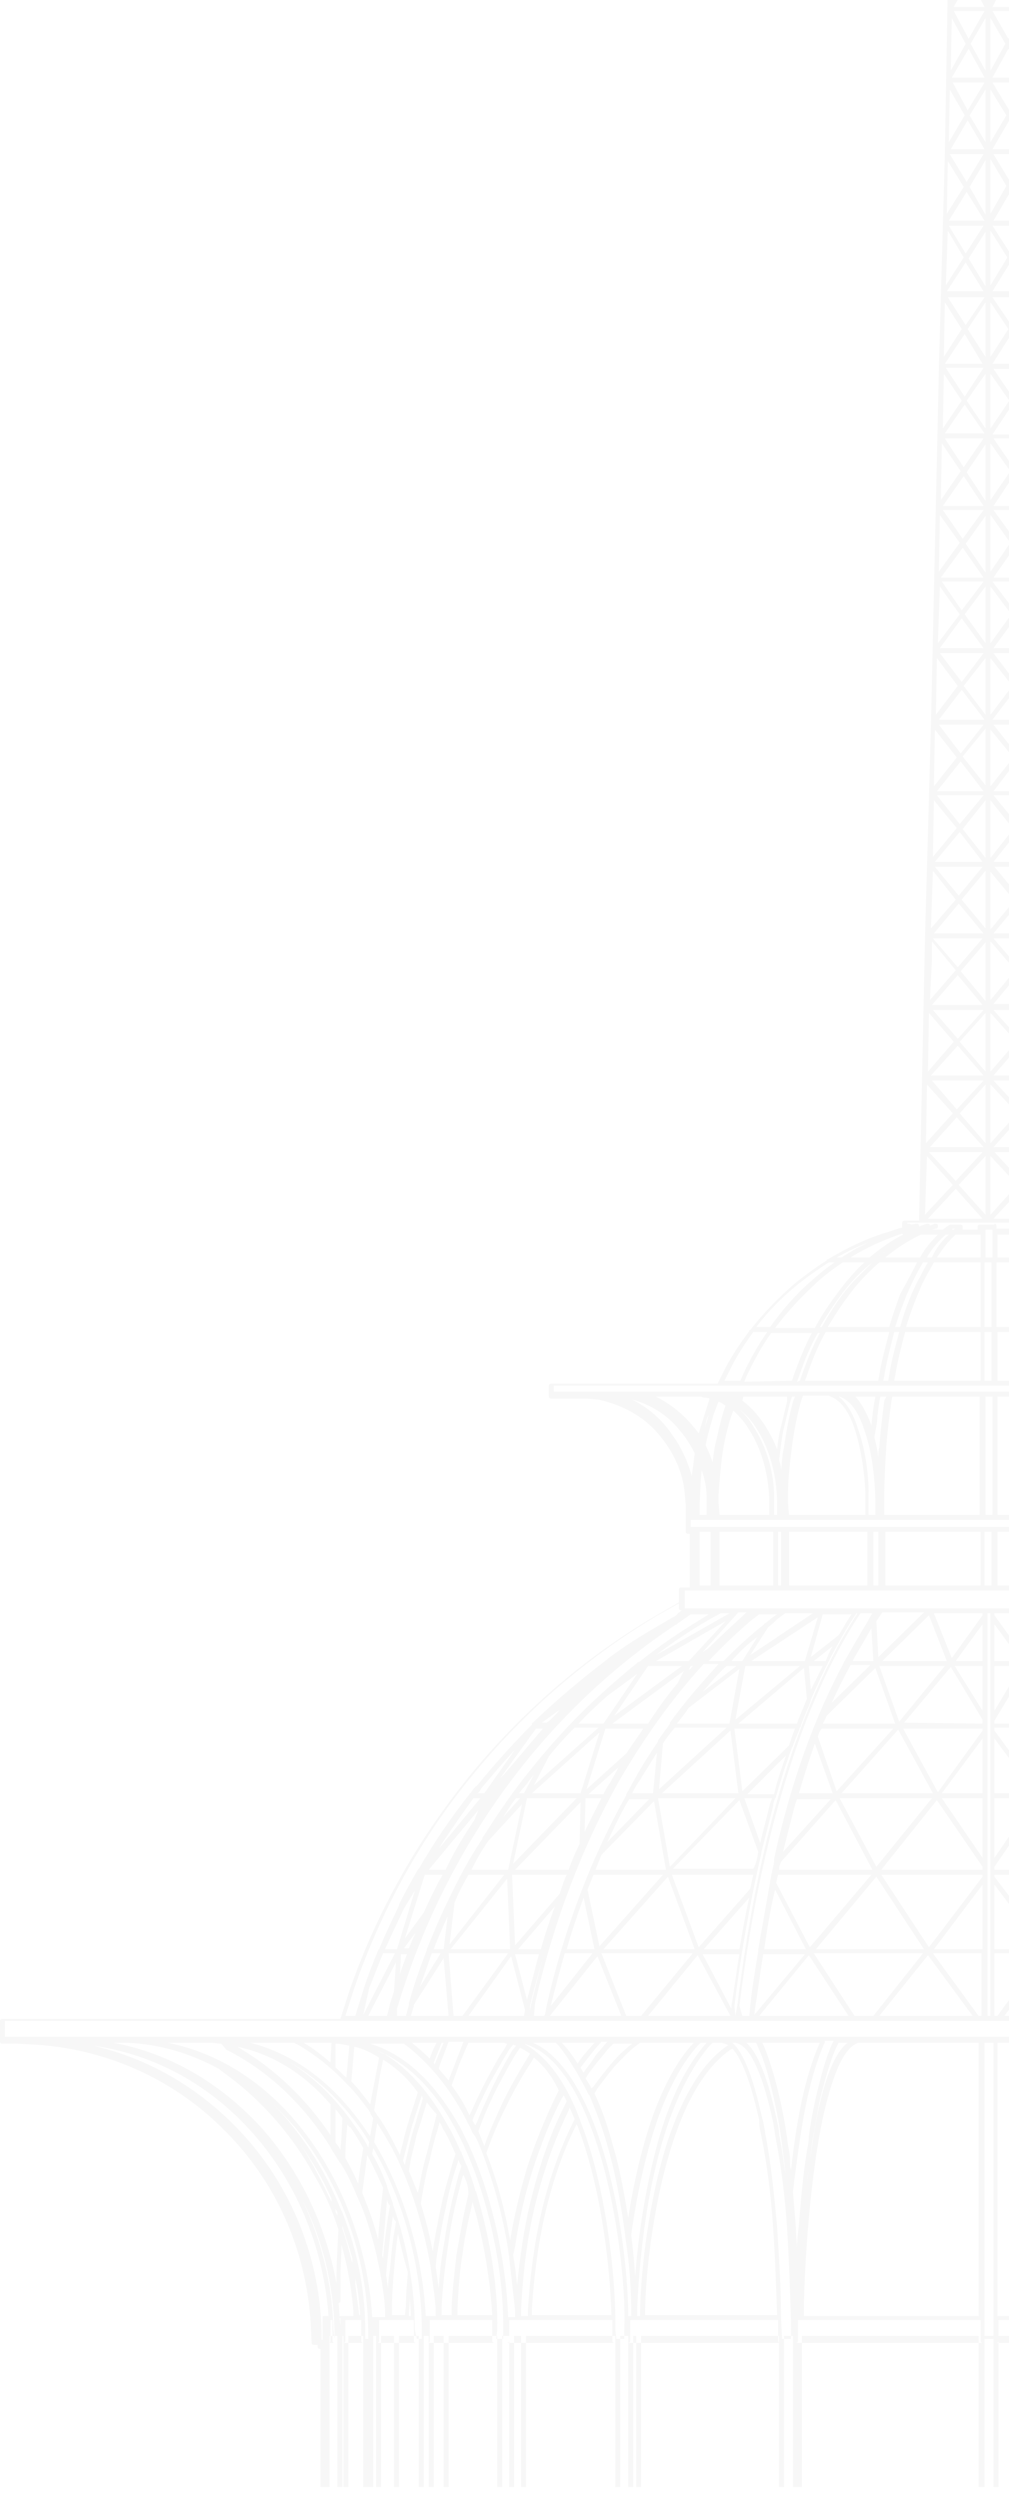 <svg width="757" height="1874" viewBox="0 0 757 1874" fill="none" xmlns="http://www.w3.org/2000/svg">
<path opacity="0.12" d="M710.344 1245.13L696.941 1210.85L661.945 1245.13H710.344ZM603.867 1245.13L613.547 1212.34L563.659 1245.13H603.867ZM516.749 1245.13L544.299 1215.32L492.177 1245.13H516.749ZM786.293 1210.85L772.89 1245.13H822.033L786.293 1210.85ZM870.432 1211.6L880.112 1244.38H920.32L870.432 1211.6ZM938.935 1215.32L966.485 1245.13H990.312L938.935 1215.32ZM492.177 1240.65L547.278 1209.36H540.576L532.386 1213.83C518.238 1222.03 504.836 1230.97 492.177 1240.65ZM693.218 1461.21L657.478 1406.81L612.057 1461.21H693.218ZM452.714 1461.21H521.217L501.113 1406.81L452.714 1461.21ZM413.25 1503.68L444.523 1464.19H423.675C419.952 1477.6 416.229 1491.01 413.25 1503.68ZM554.724 1464.93H527.173L548.767 1505.91V1503.68C551 1490.27 552.49 1477.6 554.724 1464.93ZM562.169 1422.46L527.918 1461.21H554.724C556.957 1448.54 559.191 1435.13 562.169 1422.46ZM425.164 1461.21H446.013L437.822 1422.46C433.354 1435.13 428.887 1447.8 425.164 1461.21ZM338.046 1461.21H382.722L380.488 1408.3L338.046 1461.21ZM314.964 1489.52L330.6 1464.19H323.899C320.921 1473.13 317.942 1481.33 314.964 1489.52ZM397.614 1507.4L398.358 1502.93C402.081 1488.03 405.804 1472.38 410.272 1457.48C405.804 1473.13 401.337 1488.03 397.614 1503.68V1507.4ZM404.315 1464.93H386.445L395.38 1499.21C398.358 1488.03 401.337 1476.11 404.315 1464.93ZM416.229 1429.17L388.679 1461.21H405.804C408.783 1450.03 412.506 1439.6 416.229 1429.17ZM325.388 1461.21H332.834L335.812 1436.62C332.089 1444.82 328.367 1453.01 325.388 1461.21ZM276.989 1490.27L272.522 1510.39L296.349 1464.19H287.414C283.691 1473.13 280.712 1481.33 276.989 1490.27ZM305.284 1464.93H300.816L300.072 1479.84C301.561 1474.62 303.795 1469.4 305.284 1464.93ZM311.985 1448.54L303.05 1460.46H306.773C308.262 1456.74 309.752 1453.01 311.985 1448.54ZM288.903 1461.21H297.838L311.241 1417.25L303.05 1430.66C298.583 1440.34 293.371 1450.78 288.903 1461.21ZM790.016 1461.21H871.921L826.501 1406.81L790.016 1461.21ZM746.084 1461.21H782.57L746.084 1412.78V1461.21ZM962.017 1461.21H1030.52L982.121 1406.81L962.017 1461.21ZM1100.51 1461.21H1145.19L1102.75 1408.3L1100.51 1461.21ZM1184.65 1461.21H1193.59C1189.12 1450.78 1183.91 1440.34 1178.69 1429.91L1170.5 1416.5L1184.65 1461.21ZM1195.82 1464.93H1186.88L1210.71 1511.13L1206.24 1491.01C1206.24 1491.01 1206.24 1491.01 1206.24 1490.27C1202.52 1482.07 1199.54 1473.13 1195.82 1464.93ZM573.338 1461.21H604.611L581.529 1416.5C577.806 1431.4 575.572 1446.31 573.338 1461.21ZM565.892 1510.39L603.867 1464.93H572.594C570.36 1478.35 568.871 1491.01 566.637 1504.42L565.892 1510.39ZM699.175 1347.95H629.928L657.478 1399.36L699.175 1347.95ZM631.417 1344.23H699.919L673.859 1296.54L631.417 1344.23ZM551.745 1347.95H493.667L502.602 1399.36L551.745 1347.95ZM496.645 1344.23H553.979L548.022 1297.28L496.645 1344.23ZM432.61 1347.95H395.38L384.956 1397.13L432.61 1347.95ZM399.103 1344.23H435.588L449.736 1298.77L399.103 1344.23ZM377.51 1362.11L390.168 1347.95H387.19C383.467 1352.42 380.488 1357.64 377.51 1362.11ZM353.683 1401.6H381.233L391.657 1352.42L366.341 1379.99C361.129 1387.44 357.406 1394.15 353.683 1401.6ZM378.254 1405.32H351.449C347.726 1412.03 344.003 1418.74 341.025 1426.19L337.302 1457.48L378.254 1405.32ZM425.164 1405.32H384.211L386.445 1458.23L419.952 1419.48C421.441 1415.01 422.93 1409.8 425.164 1405.32ZM434.844 1382.23L435.588 1350.93L386.445 1401.6H426.653C428.887 1394.89 431.865 1388.19 434.844 1382.23ZM451.225 1347.95H439.311L438.567 1373.28C442.29 1365.09 446.757 1356.89 451.225 1347.95ZM463.883 1324.85L441.545 1344.97H452.714C454.203 1341.99 455.692 1339.01 457.926 1336.03C460.16 1331.56 462.394 1328.58 463.883 1324.85ZM482.498 1295.79H454.203L440.056 1341.24L469.84 1314.42C474.307 1307.71 478.775 1301.75 482.498 1295.79ZM508.559 1261.52L513.026 1252.58L459.415 1292.07H486.221C492.922 1281.64 500.368 1271.2 508.559 1261.52ZM519.728 1248.85H518.238L516.749 1251.83C518.238 1251.09 518.983 1249.6 519.728 1248.85ZM527.173 1268.22L552.49 1248.85H545.044C538.342 1254.81 533.13 1261.52 527.173 1268.22ZM507.814 1292.07H547.278L554.724 1251.09L516.749 1280.15C513.771 1284.62 510.792 1288.34 507.814 1292.07ZM497.39 1306.97L494.411 1341.24L545.044 1295.05H506.325C502.602 1299.52 499.623 1303.24 497.39 1306.97ZM474.307 1344.23H489.944L492.922 1313.68C488.454 1321.13 483.987 1327.83 479.519 1335.28C477.286 1338.26 475.796 1341.24 474.307 1344.23ZM455.692 1380.74L486.965 1348.7H472.073C466.117 1358.38 460.904 1369.56 455.692 1380.74ZM446.757 1401.6H499.623L490.688 1350.19L451.225 1390.42C449.736 1394.15 448.246 1397.87 446.757 1401.6ZM497.39 1405.32H445.268C443.779 1409.05 442.29 1412.78 440.8 1416.5L449.736 1458.97L497.39 1405.32ZM565.148 1405.32H504.091L524.195 1459.72L562.914 1415.76C563.659 1412.03 564.403 1408.3 565.148 1405.32ZM568.871 1388.19L554.724 1349.44L504.836 1400.85H565.148C567.382 1397.13 568.126 1392.66 568.871 1388.19ZM579.295 1347.95H558.446L570.36 1381.48C572.594 1371.79 575.572 1361.36 577.806 1351.68L579.295 1347.95ZM589.719 1315.91L560.68 1344.97H580.784C583.018 1334.54 586.741 1324.85 589.719 1315.91ZM596.421 1295.79H551L556.957 1342.74L591.953 1308.46C593.442 1303.99 594.932 1299.52 596.421 1295.79ZM605.356 1273.44L603.122 1250.34L553.979 1292.07H597.91C600.144 1285.36 603.122 1279.4 605.356 1273.44ZM617.269 1248.85H606.845L608.334 1266.73C611.313 1260.77 614.291 1254.81 617.269 1248.85ZM624.715 1233.95L610.568 1245.13H619.503C620.992 1241.4 622.482 1237.67 624.715 1233.95ZM608.334 1242.15L629.183 1225.75C632.161 1221.28 634.395 1216.81 637.374 1212.34L638.863 1210.11H617.269L608.334 1242.15ZM559.191 1248.85L551.745 1289.09L600.144 1248.85H559.191ZM576.317 1219.79L562.914 1240.65L609.824 1209.36H588.975L583.018 1213.83C581.529 1215.32 579.295 1217.56 576.317 1219.79ZM548.767 1245.13H556.957L568.126 1227.24C560.68 1232.46 554.723 1238.42 548.767 1245.13ZM531.641 1245.13H542.81C552.49 1235.44 562.914 1225.75 573.338 1217.56C573.338 1216.81 574.083 1216.81 574.083 1216.81C576.317 1215.32 578.551 1213.09 580.784 1211.6L583.018 1210.11H582.273H569.615L563.659 1214.58C553.234 1223.52 542.065 1233.95 531.641 1245.13ZM527.173 1238.42L531.641 1235.44C539.832 1227.24 548.767 1219.05 557.702 1210.85L559.936 1208.62H553.979L527.173 1238.42ZM486.221 1248.85L460.904 1286.11L511.537 1248.85H486.221ZM434.099 1292.07H452.714L478.03 1254.81L455.692 1271.2C448.246 1277.91 440.8 1284.62 434.099 1292.07ZM411.761 1316.66L400.592 1338.26L448.991 1295.05H431.121C423.675 1302.5 417.718 1309.21 411.761 1316.66ZM389.423 1344.23H393.146L400.592 1330.07C399.103 1332.3 397.614 1333.79 396.125 1336.03C393.891 1339.01 391.657 1341.24 389.423 1344.23ZM332.089 1405.32H318.687L303.795 1453.01L317.942 1433.64C322.41 1423.95 326.877 1414.27 332.089 1405.32ZM355.917 1364.34L358.895 1356.89L321.665 1401.6H334.323C340.28 1388.93 347.726 1376.27 355.917 1364.34ZM407.294 1295.79H402.081L375.276 1333.05L377.51 1330.81C387.934 1318.89 397.614 1306.97 407.294 1295.79ZM419.952 1281.64L406.549 1291.32H410.272C413.995 1288.34 416.973 1285.36 419.952 1281.64ZM358.15 1344.23H363.362L386.445 1311.44C377.51 1321.13 369.319 1330.81 361.129 1340.5C360.384 1341.99 359.639 1343.48 358.15 1344.23ZM332.834 1379.99L329.111 1385.95L360.384 1347.95H355.172C347.726 1358.38 340.28 1368.81 332.834 1379.99ZM783.314 1344.23H851.817L809.375 1296.54L783.314 1344.23ZM852.562 1347.95H784.059L825.756 1399.36L852.562 1347.95ZM773.635 1248.85L808.63 1290.58L823.522 1248.85H773.635ZM746.084 1210.85L769.167 1242.89L782.57 1209.36H746.084V1210.85ZM746.084 1245.13H766.189L746.084 1217.56V1245.13ZM746.084 1282.38L766.189 1248.85H746.084V1282.38ZM746.084 1292.07H804.907L769.911 1250.34L746.084 1289.83V1292.07ZM746.084 1297.28L779.591 1342.74L805.652 1295.05H746.084V1297.28ZM746.084 1344.23H776.613L746.084 1303.24V1344.23ZM746.084 1392.66L776.613 1347.95H746.084V1392.66ZM746.084 1401.6H822.033L780.336 1349.44L746.084 1399.36V1401.6ZM822.033 1405.32H746.084V1406.81L786.293 1459.72L822.033 1405.32ZM929.255 1344.23H986.589L935.212 1297.28L929.255 1344.23ZM988.823 1347.95H931.489L980.632 1399.36L988.823 1347.95ZM1047.65 1344.23H1084.13L1033.5 1298.77L1047.65 1344.23ZM1087.85 1347.95H1050.62L1098.28 1397.13L1087.85 1347.95ZM971.697 1248.85L1022.33 1286.11L997.013 1248.85H971.697ZM883.09 1248.85L931.489 1289.09L924.043 1248.85H883.09ZM1119.87 1344.23H1125.08L1113.17 1330.07C1107.96 1324.11 1102.75 1318.15 1096.79 1312.19L1119.87 1344.23ZM1127.32 1347.95H1122.1L1153.38 1385.95L1149.66 1379.99C1146.68 1375.52 1143.7 1371.05 1140.72 1366.58L1127.32 1347.95ZM659.711 1248.85L674.603 1290.58L708.855 1248.85H659.711ZM657.478 1215.32L658.967 1242.15L693.218 1208.62H661.945L658.967 1213.09L657.478 1215.32ZM639.607 1245.13H655.244L653.755 1220.54C649.287 1228.73 644.075 1236.93 639.607 1245.13ZM623.971 1276.42L653.01 1248.11H638.118C632.906 1257.79 628.438 1266.73 623.971 1276.42ZM617.269 1292.07H671.625L656.733 1250.34L620.248 1286.11C619.503 1287.6 618.759 1289.83 617.269 1292.07ZM613.547 1301.75L627.694 1342.74L670.136 1295.79H616.525C615.036 1297.28 614.291 1299.52 613.547 1301.75ZM599.399 1344.23H624.715L611.313 1306.97C606.845 1319.64 603.122 1331.56 599.399 1344.23ZM587.486 1388.19L623.226 1348.7H597.91L596.421 1353.17C593.442 1364.34 590.464 1376.27 587.486 1388.19ZM584.507 1401.6H654.499L626.949 1349.44L585.996 1395.64C585.252 1397.13 584.507 1399.36 584.507 1401.6ZM653.755 1405.32H583.763L582.273 1411.29L607.59 1459.72L653.755 1405.32ZM737.149 1210.85V1209.36H700.664L714.067 1242.89L737.149 1210.85ZM737.149 1245.13V1217.56L717.045 1245.13H737.149ZM737.149 1282.38V1248.85H716.301L737.149 1282.38ZM737.149 1292.07V1289.09L713.322 1249.6L678.326 1291.32L737.149 1292.07ZM737.149 1297.28V1295.79H677.582L703.643 1343.48L737.149 1297.28ZM737.149 1344.23V1303.24L706.621 1344.23H737.149ZM737.149 1392.66V1347.95H706.621L737.149 1392.66ZM737.149 1401.6V1399.36L702.898 1349.44L661.201 1401.6H737.149ZM737.149 1406.81V1405.32H661.201L696.941 1459.72L737.149 1406.81ZM737.149 1461.21V1412.78L700.664 1461.21H737.149ZM928.51 1464.93C930.744 1477.6 932.233 1491.01 933.722 1503.68V1505.91L955.316 1464.93H928.51ZM921.064 1422.46C923.298 1435.13 925.532 1448.54 927.766 1461.21H955.316L921.064 1422.46ZM917.341 1405.32C918.086 1409.05 918.831 1412.03 919.575 1415.76L958.294 1459.72L978.398 1405.32H917.341ZM914.363 1388.93C915.108 1393.4 916.597 1397.13 917.341 1401.6H977.654L927.766 1350.19L914.363 1388.93ZM903.939 1347.95L905.428 1352.42C908.406 1362.11 910.64 1372.54 912.874 1382.23L924.787 1347.95H903.939ZM893.514 1315.17C896.493 1324.85 899.471 1334.54 902.449 1344.23H922.554L893.514 1315.17ZM886.068 1295.79C887.558 1299.52 889.047 1303.99 890.536 1307.71L925.532 1342.74L931.489 1295.79H886.068ZM877.878 1274.18C880.112 1280.15 883.09 1286.11 885.324 1292.07H929.255L880.112 1250.34L877.878 1274.18ZM865.964 1248.85C868.943 1254.81 871.921 1260.77 874.155 1267.48L875.644 1248.85H865.964ZM858.518 1233.2C860.752 1236.93 862.241 1240.65 864.475 1244.38H873.41L858.518 1233.2ZM844.371 1209.36L845.86 1211.6C848.839 1216.07 851.072 1220.54 854.051 1225.01L874.899 1241.4L865.22 1208.62H844.371V1209.36ZM1078.92 1464.93C1082.64 1476.86 1085.62 1488.03 1087.85 1499.95L1096.79 1464.93L1098.28 1464.19L1097.53 1464.93H1078.92ZM1067.01 1429.17C1070.73 1439.6 1074.45 1450.03 1077.43 1461.21H1094.56L1067.01 1429.17ZM1058.07 1405.32C1060.3 1409.8 1061.79 1415.01 1063.28 1419.48L1096.79 1458.23L1099.02 1405.32H1058.07ZM1048.39 1382.23C1051.37 1388.19 1053.6 1394.89 1056.58 1401.6H1096.79L1047.65 1350.93L1048.39 1382.23ZM1032.01 1347.95C1036.48 1356.15 1040.94 1365.09 1044.67 1374.03L1043.92 1347.95H1032.01ZM1019.35 1324.85C1021.58 1328.58 1023.82 1332.3 1026.05 1336.03C1027.54 1339.01 1029.03 1341.99 1030.52 1344.97H1041.69L1019.35 1324.85ZM999.991 1295.79C1004.46 1301.75 1008.18 1308.46 1012.65 1314.42L1042.43 1340.5L1028.29 1295.05H999.991V1295.79ZM973.931 1260.77C982.121 1270.46 990.312 1280.89 997.758 1291.32H1023.82L970.208 1251.83L973.931 1260.77ZM963.506 1248.85C964.251 1249.6 965.74 1251.09 966.485 1251.83L964.995 1248.85H963.506ZM922.554 1209.36L924.787 1211.6C933.722 1219.05 942.658 1227.99 951.593 1236.18L956.06 1239.16L928.51 1210.11L922.554 1209.36ZM1177.95 1464.93C1179.44 1469.4 1181.67 1474.62 1183.16 1479.84L1182.42 1464.93H1177.95ZM1171.99 1449.29C1173.48 1453.01 1174.97 1456.74 1176.46 1461.21H1180.18L1171.99 1449.29ZM1151.14 1405.32C1156.36 1415.01 1160.82 1424.7 1165.29 1434.38L1178.69 1453.01L1164.55 1405.32H1151.14ZM1127.32 1363.6C1135.51 1376.27 1142.95 1388.93 1149.66 1401.6H1162.31L1125.08 1356.15L1127.32 1363.6ZM1075.2 1295.79C1085.62 1306.97 1095.3 1318.89 1104.23 1331.56L1106.47 1333.79L1080.41 1296.54L1079.66 1295.79H1075.2ZM1063.28 1281.64C1066.26 1284.62 1069.24 1288.34 1072.22 1291.32H1075.94L1063.28 1281.64ZM991.056 1240.65C978.398 1230.97 964.995 1222.03 950.848 1213.83L943.402 1209.36H936.701L991.056 1240.65ZM1049.13 1292.07C1042.43 1285.36 1035.73 1278.66 1028.29 1271.95L1005.95 1255.56L1031.26 1292.81L1049.13 1292.07ZM1071.47 1315.91C1065.52 1308.46 1059.56 1301.75 1052.86 1295.05H1034.99L1083.39 1338.26L1071.47 1315.91ZM1093.81 1344.23C1091.58 1341.24 1089.34 1338.26 1087.11 1335.28C1085.62 1333.79 1084.13 1331.56 1082.64 1330.07L1090.09 1344.23H1093.81ZM1105.72 1361.36C1102.75 1356.89 1099.77 1352.42 1096.04 1347.95H1093.07L1105.72 1361.36ZM1129.55 1401.6C1125.83 1394.15 1121.36 1387.44 1116.89 1379.99L1092.32 1352.42L1102.75 1401.6H1129.55ZM1142.21 1425.44C1139.23 1418.74 1135.51 1412.03 1131.78 1405.32H1104.98L1146.68 1456.74L1142.21 1425.44ZM1157.85 1461.21C1154.87 1453.01 1151.14 1444.82 1147.42 1436.62L1151.14 1461.21H1157.85ZM1168.27 1489.52C1165.29 1481.33 1162.31 1473.13 1159.33 1464.19H1152.63L1168.27 1489.52ZM906.917 1219.79C904.683 1217.56 902.449 1216.07 899.471 1213.83L893.514 1209.36H872.666L919.575 1240.65L906.917 1219.79ZM934.467 1245.13C928.51 1239.16 921.809 1233.2 915.108 1227.24L926.277 1245.13H934.467ZM956.06 1267.48C950.103 1260.77 944.891 1254.81 938.935 1248.11H931.489L956.06 1267.48ZM974.675 1292.07C971.697 1288.34 968.718 1284.62 965.74 1280.89L927.766 1251.83L935.212 1292.81H974.675V1292.07ZM985.844 1306.97C982.866 1303.24 980.632 1299.52 977.654 1295.05H938.935L989.567 1341.24L985.844 1306.97ZM1008.93 1344.23C1007.44 1341.24 1005.2 1338.26 1003.71 1335.28C999.247 1327.83 994.779 1320.38 990.312 1313.68L993.29 1344.97H1008.93V1344.23ZM1027.54 1379.99C1022.33 1368.81 1017.12 1358.38 1011.16 1347.95H995.524L1027.54 1379.99ZM1036.48 1401.6C1034.99 1397.87 1033.5 1394.15 1031.26 1390.42L991.801 1350.19L982.866 1401.6H1036.48ZM1042.43 1416.5C1040.94 1412.78 1039.45 1409.05 1037.97 1405.32H985.844L1033.5 1458.97L1042.43 1416.5ZM1058.07 1461.21C1054.35 1448.54 1049.88 1435.87 1044.67 1422.46L1036.48 1461.21H1058.07ZM1069.98 1504.42C1067 1491.01 1063.28 1478.35 1059.56 1464.93H1038.71L1069.98 1504.42ZM899.471 1209.36L901.705 1210.85C903.939 1212.34 906.172 1214.58 908.406 1216.07C909.151 1216.07 909.151 1216.81 909.151 1216.81C919.575 1225.75 929.999 1234.69 939.679 1244.38H950.848C940.424 1233.2 930 1223.52 918.831 1213.83L912.874 1209.36H900.216H899.471ZM825.756 1215.32L824.267 1213.83L821.289 1209.36H789.271L823.522 1242.89L825.756 1215.32ZM843.626 1245.13C839.159 1236.93 833.947 1228.73 828.735 1220.54L827.245 1245.13H843.626ZM859.263 1276.42C854.795 1266.73 850.328 1257.79 845.86 1248.11H830.224L859.263 1276.42ZM865.22 1292.07C864.475 1289.83 863.731 1287.6 862.241 1285.36L825.756 1250.34L810.864 1292.07H865.22ZM869.687 1301.75C868.943 1299.52 868.198 1297.28 867.453 1295.79H813.843L855.54 1342.74L869.687 1301.75ZM883.835 1344.23C880.112 1331.56 875.644 1318.89 871.176 1306.97L857.774 1344.23H883.835ZM895.748 1388.19C892.77 1376.27 889.791 1364.34 886.068 1353.17L884.579 1348.7H859.263L895.748 1388.19ZM898.726 1401.6L897.237 1395.64L856.285 1349.44L828.735 1401.6H898.726ZM900.96 1411.29L899.471 1405.32H829.479L874.899 1459.72L900.96 1411.29ZM910.64 1461.21C908.406 1446.31 905.428 1432.15 902.449 1416.5L879.367 1461.21H910.64ZM917.341 1510.39L916.597 1503.68C915.108 1491.01 912.874 1477.6 910.64 1464.19H879.367L917.341 1510.39ZM521.961 1117.71C521.961 1114.73 521.961 1111.75 522.706 1109.52L521.961 1114.73V1117.71ZM474.307 1049.16C486.221 1055.12 496.645 1064.06 504.091 1075.24C510.792 1084.18 516.004 1095.36 518.983 1106.53C519.727 1101.32 520.472 1095.36 521.217 1089.4C518.238 1083.44 514.515 1077.48 510.048 1072.26C501.113 1061.08 488.454 1052.89 474.307 1049.16ZM1067.75 1038.73H745.34H737.149H415.484V1043.2H668.647H737.894H746.084H1068.49L1067.75 1038.73ZM525.684 1046.93H492.177C505.58 1053.63 516.005 1063.32 524.195 1074.49C527.173 1064.81 529.407 1058.1 532.386 1048.42C530.896 1047.67 529.407 1047.67 527.918 1047.67L525.684 1046.93ZM590.464 1046.93H557.702L556.957 1049.91C565.892 1056.61 572.594 1065.55 577.806 1075.24C580.04 1078.97 581.529 1082.69 583.018 1086.42C583.763 1080.46 584.507 1074.49 585.996 1069.28C587.486 1063.32 588.975 1056.61 590.464 1050.65V1046.93ZM596.421 1046.93H594.187L592.698 1051.4C591.209 1057.36 589.719 1064.06 588.23 1070.02C586.741 1075.99 585.996 1082.69 585.252 1088.65L584.507 1094.61C585.252 1096.85 585.996 1099.08 585.996 1102.06C586.741 1096.1 586.741 1090.89 588.23 1084.93C589.719 1073.75 591.953 1061.83 594.932 1050.65L596.421 1046.93ZM656.733 1046.93H641.841C647.053 1052.89 650.776 1060.34 653.755 1068.53C654.499 1061.08 655.244 1054.38 656.733 1046.93ZM664.924 1046.93H660.456L659.711 1050.65L658.222 1061.83C658.222 1065.55 657.478 1069.28 656.733 1073L655.988 1077.48C657.478 1082.69 658.222 1087.16 658.967 1092.38C658.967 1090.14 658.967 1087.16 659.711 1084.93C660.456 1073 661.945 1061.83 663.434 1049.91L664.924 1046.93ZM739.383 1135.59H744.595V1046.93H739.383V1135.59ZM663.434 1135.59H734.915V1046.93H669.391L668.647 1051.4C667.157 1062.57 665.668 1073.75 664.924 1084.93C664.179 1096.85 663.434 1108.77 663.434 1119.95V1126.65V1135.59ZM653.01 1135.59H656.733V1126.65C656.733 1114.73 655.244 1090.89 648.542 1072.26C644.82 1060.34 638.863 1049.91 629.928 1046.93H629.183C635.14 1051.4 640.352 1060.34 643.33 1070.02C650.032 1087.91 652.265 1111.01 651.521 1122.93V1127.4V1135.59H653.01ZM591.953 1135.59H649.287V1126.65V1122.18C649.287 1111.01 647.053 1088.65 641.096 1070.77C637.374 1059.59 631.417 1049.91 623.226 1046.93L621.737 1046.18H602.378L600.888 1050.65C597.91 1061.08 595.676 1073 594.187 1084.18C592.698 1096.1 591.209 1108.02 591.209 1119.95V1126.65L591.953 1135.59ZM580.784 1135.59H583.018V1126.65C583.018 1109.52 578.551 1088.65 568.871 1073C565.148 1066.3 559.936 1060.34 553.979 1055.87C558.446 1059.59 562.169 1064.06 565.148 1069.28C575.572 1084.93 580.784 1105.04 580.784 1122.18V1126.65V1135.59ZM539.832 1135.59H577.061V1126.65V1122.18C576.317 1105.79 571.849 1086.42 561.425 1070.77C558.446 1065.55 553.979 1061.08 550.256 1057.36L548.767 1061.08C545.788 1070.02 543.555 1079.71 542.065 1089.4C540.576 1099.83 539.832 1110.26 539.087 1119.95V1126.65L539.832 1135.59ZM524.94 1135.59H530.152V1126.65V1122.18C530.152 1115.48 528.663 1108.02 526.429 1102.06L525.684 1110.26L524.94 1126.65V1135.59ZM819.799 1126.65V1119.95C819.799 1108.02 819.055 1096.85 818.31 1085.67C817.566 1074.49 816.076 1062.57 814.587 1051.4L813.843 1046.93H748.318V1135.59H819.799V1126.65ZM829.479 1069.28C832.458 1060.34 836.181 1052.89 841.393 1046.93H826.501C827.245 1054.38 827.99 1061.83 829.479 1069.28ZM823.522 1093.12C824.267 1089.4 825.012 1085.67 825.756 1081.95C825.756 1080.46 826.501 1079.71 826.501 1078.22L825.756 1067.04C825.012 1060.34 824.267 1053.63 822.778 1046.93H818.31L819.055 1050.65C820.544 1062.57 822.033 1073.75 822.778 1085.67C822.778 1087.91 823.522 1090.89 823.522 1093.12ZM829.479 1126.65V1122.18C829.479 1110.26 831.713 1087.16 838.414 1069.28C842.137 1059.59 846.605 1051.4 852.562 1046.93H851.817C843.626 1049.91 837.67 1060.34 833.947 1072.26C827.99 1090.89 825.756 1113.99 826.501 1126.65V1135.59H830.224L829.479 1126.65ZM891.281 1126.65V1119.95C891.281 1108.02 889.791 1096.85 888.302 1084.93C886.813 1073.75 884.579 1061.83 881.601 1050.65L880.112 1046.18H860.752L859.263 1046.93C851.072 1049.91 845.86 1058.85 841.393 1070.02C834.691 1087.91 833.202 1110.26 832.458 1122.18V1126.65V1135.59H890.536L891.281 1126.65ZM896.493 1102.06C897.237 1099.83 897.237 1097.59 897.982 1095.36L897.237 1088.65C896.493 1082.69 895.748 1075.99 894.259 1070.02C892.77 1064.06 891.281 1057.36 889.791 1051.4L888.302 1046.93H886.068L886.813 1050.65C889.791 1061.83 892.025 1073.75 893.514 1084.93C895.004 1090.89 895.748 1096.1 896.493 1102.06ZM901.705 1126.65V1122.18C902.449 1105.04 907.662 1084.93 918.086 1069.28C921.064 1064.06 924.787 1059.59 929.255 1055.87C923.298 1060.34 918.086 1066.3 913.618 1073C903.939 1088.65 899.471 1108.77 899.471 1126.65V1135.59H901.705V1126.65ZM939.679 1126.65V1119.95C939.679 1110.26 938.935 1101.32 937.445 1092.38C935.956 1082.69 933.722 1073 931.489 1063.32L930.744 1059.59C927.766 1062.57 924.787 1066.3 921.809 1070.77C912.129 1085.67 906.917 1105.04 906.172 1122.18V1126.65V1135.59H940.424L939.679 1126.65ZM926.277 1049.91L925.532 1046.93H892.77L893.514 1050.65C895.004 1056.61 896.493 1063.32 897.982 1069.28C899.471 1075.24 900.216 1081.2 900.96 1086.42C902.449 1081.95 903.939 1078.22 906.172 1074.49C910.64 1064.81 918.086 1055.87 926.277 1049.91ZM950.848 1048.42C954.571 1058.1 956.805 1065.55 959.039 1075.24C967.229 1063.32 977.654 1053.63 991.056 1046.93H957.55L954.571 1047.67C953.082 1047.67 951.593 1047.67 950.848 1048.42ZM959.783 1099.83C960.528 1105.04 960.528 1110.26 961.273 1114.73V1113.99L960.528 1101.32L959.783 1099.83ZM958.294 1126.65L957.55 1110.26L956.805 1102.06C954.571 1108.77 953.826 1115.48 953.082 1122.18V1126.65V1135.59H958.294V1126.65ZM953.827 1083.44L950.848 1072.26L947.125 1060.34L943.402 1050.65C940.424 1052.14 937.445 1053.63 935.212 1055.87L936.701 1061.08C939.679 1070.77 941.913 1079.71 943.402 1089.4C944.147 1094.61 944.891 1099.83 945.636 1105.04C947.87 1097.59 950.104 1090.14 953.827 1083.44ZM964.251 1105.79C967.229 1094.61 971.697 1084.18 978.398 1075.24C986.589 1064.06 997.013 1055.12 1008.93 1049.16C994.779 1052.89 982.121 1061.08 973.186 1072.26C968.718 1077.48 964.995 1083.44 962.017 1089.4C962.762 1094.61 963.506 1100.57 964.251 1105.79ZM739.383 942.61H744.595V923.982V921.747H739.383V923.982V942.61ZM658.222 942.61C660.456 941.12 661.945 939.63 664.179 938.139C662.69 938.885 660.456 941.12 658.222 942.61ZM627.694 942.61H631.417C638.118 938.139 644.82 934.414 651.521 931.433C643.33 934.414 635.884 938.139 627.694 942.61ZM626.205 946.335H621.737C613.547 951.551 606.101 956.767 598.655 962.728C586.741 972.415 576.317 982.846 567.382 994.768H577.806C586.741 982.101 597.165 970.179 608.334 960.493C614.291 955.277 620.248 950.061 626.205 946.335ZM648.542 946.335H632.161C624.716 951.551 617.269 956.767 610.568 963.473C600.144 973.16 590.464 983.591 581.529 995.513H611.313C618.014 982.846 626.205 971.669 635.14 960.493C639.607 955.277 644.075 950.061 648.542 946.335ZM654.499 946.335C647.798 951.551 642.586 956.767 637.374 962.728C629.183 972.415 621.737 983.591 615.036 994.768H616.525C623.226 982.846 630.672 970.924 640.352 960.493C645.564 955.277 650.032 950.806 654.499 946.335ZM688.006 946.335H659.711C653.755 951.551 648.542 956.767 643.33 962.728C635.14 972.415 627.694 983.591 620.992 994.768H667.157C669.391 986.572 672.37 978.376 675.348 970.179C679.815 961.983 684.283 953.787 688.006 946.335ZM696.197 946.335H692.474C688.006 953.787 683.538 962.728 679.815 971.669C676.837 979.121 673.859 987.317 671.625 994.768H675.348C678.326 983.591 682.794 971.67 688.006 961.238C690.984 956.022 693.218 950.806 696.197 946.335ZM735.66 946.335H700.664C697.686 951.551 694.707 956.767 691.729 962.728C687.261 973.16 682.794 984.336 679.815 994.768H735.66V946.335ZM743.851 946.335H738.638V994.768H743.851V946.335ZM782.57 946.335H747.574V994.768H803.418C801.185 987.317 798.206 979.121 795.228 971.669C791.505 962.728 787.782 953.787 782.57 946.335ZM790.76 946.335H787.037C791.505 953.787 795.228 961.983 798.951 970.179C801.929 978.376 804.908 986.572 807.141 994.768H810.864C808.63 987.317 805.652 979.121 802.674 971.669C799.695 962.728 795.228 953.787 790.76 946.335ZM822.778 946.335H794.483C798.951 953.787 802.674 961.983 806.397 970.179C809.375 978.376 812.353 986.572 814.587 994.768H860.752C854.051 983.591 846.605 972.415 838.414 962.728C833.947 956.767 828.735 950.806 822.778 946.335ZM828.735 946.335C833.202 950.806 837.67 955.277 841.393 960.493C850.328 970.924 858.518 982.846 865.22 995.513H866.709C860.008 984.336 853.306 973.16 844.371 963.473C839.903 956.767 834.691 950.806 828.735 946.335ZM820.544 939.63C822.033 940.375 822.778 941.12 824.267 942.61C823.522 941.12 822.033 940.375 820.544 939.63ZM850.328 946.335H833.947C839.159 950.806 843.626 955.277 847.349 960.493C856.285 970.924 864.475 982.846 871.176 994.768H900.216C892.025 982.846 882.345 972.415 871.176 962.728C865.22 956.767 857.774 950.806 850.328 946.335ZM861.497 946.335H857.029C862.986 950.806 868.943 955.277 874.899 960.493C886.068 970.924 896.493 982.101 906.172 995.513H916.597C906.917 983.591 896.493 973.16 885.324 963.473C877.133 956.767 869.687 950.806 861.497 946.335ZM830.968 930.688C837.67 934.414 844.371 938.139 851.072 942.61H854.795C847.349 938.139 839.159 933.669 830.968 930.688ZM677.582 925.472L676.837 924.727C663.434 929.198 650.032 935.159 638.118 942.61H652.265C660.456 935.904 668.647 929.943 677.582 925.472ZM699.175 925.472H690.984C681.305 929.943 672.37 935.904 664.179 942.61H690.24C693.963 935.904 698.43 930.688 703.643 925.472H699.175ZM711.833 925.472H709.599C704.387 929.943 699.175 935.904 695.452 942.61H699.175C702.153 935.904 706.621 929.943 711.833 925.472ZM720.768 925.472H717.045C711.833 929.943 707.366 935.904 702.898 942.61H735.66V925.472H720.768ZM714.067 921.747H715.556L716.301 921.002H714.811L714.067 921.747ZM766.933 921.747H768.422L766.933 921.002H765.444L766.933 921.747ZM766.189 925.472H748.318V942.61H781.08C775.868 935.904 771.401 929.943 766.189 925.472ZM773.635 925.472H771.401C776.613 930.688 781.08 935.904 784.803 942.61H788.526C784.059 935.904 778.847 929.943 773.635 925.472ZM791.505 925.472H778.847C784.059 930.688 788.526 935.904 792.249 942.61H818.31C810.12 935.904 801.185 929.943 791.505 925.472ZM806.397 923.982C806.397 924.727 805.652 924.727 805.652 924.727C814.587 929.198 822.778 935.159 830.224 941.865H844.371C832.458 935.159 819.799 928.453 806.397 923.982ZM555.468 1035L557.702 1029.79C562.914 1018.61 568.871 1008.18 575.572 998.493H565.148C559.191 1006.69 553.234 1015.63 548.767 1024.57L543.555 1035H555.468ZM594.187 1035L595.676 1030.53C599.399 1020.1 603.867 1008.93 609.079 999.239H578.55C571.105 1009.67 565.148 1020.85 559.936 1032.02L558.446 1035.75L594.187 1035ZM600.144 1035L601.633 1030.53C605.356 1020.1 609.823 1008.93 615.036 999.239H613.547C607.59 1009.67 603.122 1020.85 599.399 1032.02L597.91 1035.75L600.144 1035ZM658.967 1035L659.711 1030.53C661.201 1020.85 664.179 1010.42 667.157 998.493H619.503C613.546 1008.93 609.079 1020.1 605.356 1031.28L603.867 1035H658.967ZM666.413 1035L667.157 1030.53C668.647 1020.85 671.625 1009.67 674.603 998.493H670.88C667.902 1010.42 664.924 1021.59 663.434 1031.28L662.69 1035H666.413ZM735.66 1035V998.493H679.071C676.092 1009.67 673.114 1021.59 671.625 1031.28L670.88 1035H735.66ZM743.851 1035V998.493H738.638V1035H743.851ZM813.098 1035L812.353 1031.28C810.12 1021.59 807.886 1010.42 804.907 998.493H748.318V1035H813.098ZM820.544 1035L819.799 1031.28C817.566 1021.59 815.332 1010.42 812.353 998.493H808.63C811.609 1009.67 814.587 1020.85 816.076 1030.53L816.821 1035H820.544ZM879.367 1035L877.878 1031.28C874.155 1020.1 868.943 1008.93 863.731 998.493H816.076C819.055 1009.67 822.033 1020.85 823.522 1030.53L824.267 1035H879.367ZM884.579 1035L883.09 1031.28C879.367 1020.1 874.155 1008.93 868.943 998.493H867.453C872.666 1008.93 877.133 1019.36 880.856 1029.79L882.345 1034.26L884.579 1035ZM924.043 1035L922.554 1031.28C917.341 1019.36 910.64 1008.93 903.939 998.493H874.155C879.367 1008.93 883.835 1019.36 887.557 1029.79L889.047 1034.26L924.043 1035ZM940.424 1035L935.212 1024.57C929.999 1015.63 924.787 1006.69 918.831 998.493H907.662C914.363 1008.18 920.32 1018.61 925.532 1029.79L927.766 1035H940.424ZM533.13 1188.5V1148.26H524.94V1188.5H533.13ZM580.04 1188.5V1148.26H539.832V1188.5H580.04ZM585.996 1188.5V1148.26H583.763V1188.5H585.996ZM650.776 1188.5V1148.26H591.953V1188.5H650.776ZM658.967 1188.5V1148.26H655.244V1188.5H658.967ZM735.66 1188.5V1148.26H664.179V1188.5H735.66ZM743.851 1188.5V1148.26H738.638V1188.5H743.851ZM819.799 1188.5V1148.26H748.318V1188.5H819.799ZM828.735 1188.5V1148.26H824.267V1188.5H828.735ZM891.281 1188.5V1148.26H832.458V1188.5H891.281ZM899.471 1188.5V1148.26H897.237V1188.5H899.471ZM939.679 1188.5V1148.26H903.194V1188.5H939.679ZM958.294 1188.5V1148.26H950.104V1188.5H958.294ZM963.506 1192.22H959.783H947.87H944.891H941.913H901.705H895.748H893.514H830.968H823.522H822.778H747.574H739.383H661.945H660.456H653.01H590.464H588.23H582.273H539.087H536.109H524.195H520.472H513.771V1205.63H518.238H532.386H570.36H583.763H647.798H657.478H738.638H743.106H743.851H825.012H825.756H834.691H899.471H912.874H950.848H964.995H969.463V1201.91C969.463 1201.16 969.463 1200.42 969.463 1200.42V1192.22H963.506ZM746.084 917.276C746.829 917.276 747.574 918.021 747.574 918.766V921.002H758.743V918.766C758.743 918.021 759.487 917.276 760.232 917.276H767.678C768.422 917.276 768.422 917.276 768.422 917.276L770.656 918.766C771.401 919.511 772.89 920.257 773.635 921.747H781.08L778.102 921.002C777.357 921.002 776.613 919.511 776.613 918.766C776.613 918.021 778.102 917.276 778.847 917.276L782.57 918.766C782.57 918.021 784.059 917.276 784.803 917.276L790.016 918.766L791.505 919.511V918.766C791.505 918.021 792.994 917.276 793.739 917.276L797.462 918.021C797.462 917.276 798.206 917.276 798.951 917.276H799.695H800.44V916.531H680.56V917.276H681.305C682.049 917.276 682.794 917.276 683.538 918.021L687.261 917.276C688.006 917.276 689.495 917.276 689.495 918.766V919.511L690.984 918.766L695.452 917.276C696.197 917.276 697.686 917.276 697.686 918.766L701.409 917.276C702.153 917.276 703.643 917.276 703.643 918.766C703.643 919.511 703.643 921.002 702.153 921.002L699.175 921.747H707.366C708.11 921.002 709.599 920.257 710.344 919.511L712.578 918.021H713.322H720.768C721.513 918.021 722.257 918.766 722.257 919.511V921.747H733.426V919.511C733.426 918.766 734.171 918.021 734.915 918.021H746.084V917.276ZM528.663 1071.51C529.407 1067.79 530.896 1064.06 531.641 1060.34L530.152 1064.06L528.663 1071.51ZM527.173 1078.97C527.173 1077.48 527.918 1075.99 527.918 1074.49L527.173 1078.97ZM539.087 1050.65L535.364 1060.34C533.13 1068.53 530.896 1075.24 529.407 1083.44C531.641 1087.91 533.13 1091.63 534.619 1096.1C535.364 1090.14 536.109 1084.18 537.598 1078.97C539.087 1072.26 540.576 1065.55 542.81 1058.1L544.299 1053.63C542.81 1052.89 541.321 1051.4 539.087 1050.65ZM742.361 -634.792V-868.757H741.617H740.872V-634.792H742.361ZM753.53 -531.966V-631.066H744.595H739.383H730.448V-531.966H753.53ZM755.02 -528.241H727.47H720.768V-487.26H760.976V-528.241H755.02ZM751.297 -442.553L743.851 -422.435H758.743L751.297 -442.553ZM751.297 -452.984L757.998 -471.612H744.595L751.297 -452.984ZM752.041 -399.336L758.743 -418.709H744.595L752.041 -399.336ZM752.041 -345.688L759.487 -365.061H743.851L752.041 -345.688ZM752.786 -292.04L760.976 -311.413H743.851L752.786 -292.04ZM754.275 -184.744L763.21 -204.862H744.595L754.275 -184.744ZM755.02 -131.096L764.699 -151.214H744.595L755.02 -131.096ZM755.764 -23.8L766.933 -43.918H744.595L755.764 -23.8ZM756.509 29.103L767.678 8.24H744.595L756.509 29.103ZM757.253 82.751L769.167 61.888H744.595L757.253 82.751ZM757.998 136.399L770.656 115.536H745.34L757.998 136.399ZM757.998 190.047L770.656 169.184H744.595L757.998 190.047ZM758.743 243.695L772.145 222.832H744.595L758.743 243.695ZM759.487 297.343L773.635 276.48H745.34L759.487 297.343ZM760.232 350.246L775.124 328.638H745.34L760.232 350.246ZM760.976 403.894L775.868 382.286H745.34L760.976 403.894ZM760.976 457.542L776.613 435.934H744.595L760.976 457.542ZM761.721 511.19L778.102 489.582H745.34L761.721 511.19ZM762.466 564.838L779.591 543.23H745.34L762.466 564.838ZM763.21 617.741L780.336 596.133H745.34L763.21 617.741ZM763.955 671.389L781.825 649.781H746.084L763.955 671.389ZM763.955 725.037L782.57 703.429H745.34L763.955 725.037ZM764.699 778.686L783.314 757.077H745.34L764.699 778.686ZM765.444 831.589L784.803 809.98H745.34L765.444 831.589ZM766.189 885.236L786.293 863.628H746.084L766.189 885.236ZM765.444 837.549L745.34 859.903H785.548L765.444 837.549ZM764.699 783.901L745.34 806.255H784.803L764.699 783.901ZM763.955 730.253L745.34 752.607H783.314L763.955 730.253ZM763.955 677.35L745.34 699.704H782.57L763.955 677.35ZM763.21 623.702L745.34 646.056H781.08L763.21 623.702ZM762.466 570.799L745.34 593.153H780.336L762.466 570.799ZM761.721 517.151L744.595 539.505H778.847L761.721 517.151ZM761.721 463.503L745.34 485.856H778.102L761.721 463.503ZM760.976 410.6L745.34 432.954H777.357L760.976 410.6ZM760.232 356.952L745.34 379.305H775.868L760.232 356.952ZM759.487 303.304L744.595 325.657H774.379L759.487 303.304ZM758.743 250.401L744.595 272.755H772.89L758.743 250.401ZM757.998 196.753L744.595 218.361H772.145L757.998 196.753ZM757.998 143.85L745.34 165.458H771.401L757.998 143.85ZM757.253 90.202L744.595 111.81H769.911L757.253 90.202ZM756.509 36.554L744.595 58.162H769.167L756.509 36.554ZM755.764 -16.349L744.595 5.259H767.678L755.764 -16.349ZM754.275 -176.548L744.595 -154.94H764.699L754.275 -176.548ZM753.53 -229.451L744.595 -208.588H763.21L753.53 -229.451ZM752.786 -282.354L743.851 -261.491H761.721L752.786 -282.354ZM752.041 -336.002L743.851 -315.139H760.976L752.041 -336.002ZM752.041 -389.65L744.595 -368.787H760.232L752.041 -389.65ZM743.106 -430.631L749.063 -447.769L743.106 -463.416V-430.631ZM743.106 -376.983L749.807 -394.121L743.106 -410.513V-376.983ZM743.106 -323.335L750.552 -341.218L743.106 -358.355V-323.335ZM743.106 -268.942L750.552 -286.825L743.106 -303.962V-268.942ZM743.106 -215.294L751.297 -233.922L743.106 -251.804V-215.294ZM743.106 -161.646L752.041 -181.019L743.106 -198.901V-161.646ZM743.106 -0.702L753.53 -20.82L743.106 -40.192V-0.702ZM743.106 52.947L754.275 32.828L743.106 13.456V52.947ZM743.106 106.595L755.02 86.477L743.106 67.104V106.595ZM743.106 160.243L755.02 139.379L743.106 119.261V160.243ZM743.106 213.891L755.764 193.027L743.106 172.91V213.891ZM743.106 267.539L756.509 246.676L743.106 226.558V267.539ZM743.106 321.187L757.253 300.324L743.106 280.206V321.187ZM743.106 374.835L757.998 353.227L743.106 332.363V374.835ZM743.106 428.483L757.998 406.875L743.106 386.011V428.483ZM743.106 482.131L758.743 460.523L743.106 439.66V482.131ZM743.106 535.779L759.487 514.171L743.106 493.307V535.779ZM743.106 589.427L760.232 567.819L743.106 546.956V589.427ZM743.106 643.075L760.232 621.467L743.106 599.859V643.075ZM743.106 696.723L760.976 675.115L743.106 653.507V696.723ZM743.106 749.626L761.721 727.273L743.106 705.665V749.626ZM743.106 803.274L762.466 780.921L743.106 759.312V803.274ZM743.106 856.922L763.21 834.569L743.106 812.961V856.922ZM743.106 910.57L763.21 888.217L743.106 866.609V910.57ZM739.383 866.609L719.279 888.217L739.383 910.57V866.609ZM717.79 837.549L697.686 859.903H737.894L717.79 837.549ZM739.383 812.961L720.024 834.569L739.383 856.922V812.961ZM718.534 783.901L698.43 806.255H737.894L718.534 783.901ZM739.383 759.312L720.024 780.921L739.383 803.274V759.312ZM718.534 730.998L699.175 753.352H737.149L718.534 730.998ZM739.383 706.41L720.768 728.018L739.383 750.371V706.41ZM719.279 677.35L700.664 699.704H737.894L719.279 677.35ZM739.383 652.762L721.513 674.37L739.383 695.978V652.762ZM720.024 623.702L701.409 646.056H737.149L720.024 623.702ZM739.383 599.859L722.257 621.467L739.383 643.075V599.859ZM720.768 570.799L702.898 593.153H737.894L720.768 570.799ZM739.383 546.211L722.257 567.074L739.383 588.682V546.211ZM721.513 517.151L704.387 539.505H738.638L721.513 517.151ZM739.383 493.307L723.002 514.171L739.383 535.779V493.307ZM721.513 463.503L705.132 485.856H737.894L721.513 463.503ZM739.383 439.66L723.747 460.523L739.383 482.131V439.66ZM722.257 410.6L705.876 432.954H737.894L722.257 410.6ZM739.383 386.756L724.491 407.62L739.383 429.228V386.756ZM723.002 356.952L707.366 379.305H737.894L723.002 356.952ZM739.383 333.109L725.236 353.972L739.383 375.58V333.109ZM723.747 303.304L708.855 324.912H738.638L723.747 303.304ZM739.383 280.206L725.236 300.324L739.383 321.187V280.206ZM723.747 250.401L708.855 272.755H737.149L723.747 250.401ZM739.383 226.558L725.98 246.676L739.383 267.539V226.558ZM724.491 196.753L710.344 218.361H737.894L724.491 196.753ZM739.383 173.655L726.725 193.773L739.383 214.636V173.655ZM725.236 143.85L711.833 165.458H738.638L725.236 143.85ZM739.383 120.007L727.47 140.125L739.383 160.988V120.007ZM725.98 90.202L713.322 111.81H738.638L725.98 90.202ZM739.383 67.104L727.47 86.477L739.383 106.595V67.104ZM726.725 36.554L714.067 58.162H738.638L726.725 36.554ZM739.383 13.456L728.214 32.828L739.383 52.947V13.456ZM727.47 -16.349L715.556 5.259H738.638L727.47 -16.349ZM739.383 -39.447L728.959 -20.074L739.383 0.043V-39.447ZM728.959 -176.548L718.534 -154.94H738.638L728.959 -176.548ZM739.383 -198.901L730.448 -181.019L739.383 -161.646V-198.901ZM729.703 -229.451L720.024 -208.588H738.638L729.703 -229.451ZM739.383 -251.804L731.193 -233.922L739.383 -215.294V-251.804ZM730.448 -283.099L721.513 -262.236H739.383L730.448 -283.099ZM739.383 -304.707L731.937 -287.57L739.383 -268.942V-304.707ZM730.448 -336.002L721.513 -315.139H737.894L730.448 -336.002ZM739.383 -357.61L732.682 -340.473L739.383 -322.59V-357.61ZM731.193 -388.905L723.002 -368.042H738.638L731.193 -388.905ZM739.383 -410.513L732.682 -394.121L739.383 -376.983V-410.513ZM731.937 -442.553L724.491 -422.435H738.638L731.937 -442.553ZM739.383 -463.416L733.426 -447.769L739.383 -431.376V-463.416ZM731.937 -452.984L738.638 -471.612H725.236L731.937 -452.984ZM723.747 -431.376L729.703 -447.769L724.491 -463.416L723.747 -431.376ZM731.193 -399.336L737.894 -418.709H725.236L731.193 -399.336ZM723.002 -376.983L729.703 -394.121L723.747 -410.513L723.002 -376.983ZM730.448 -345.688L738.638 -365.061H723.002L730.448 -345.688ZM721.513 -323.335L728.959 -341.218L722.257 -357.61L721.513 -323.335ZM730.448 -292.04L738.638 -311.413H722.257L730.448 -292.04ZM720.024 -269.687L728.214 -287.57L720.768 -304.707L720.024 -269.687ZM719.279 -216.039L727.47 -234.667L720.024 -251.804L719.279 -216.039ZM728.959 -184.744L738.638 -204.862H720.024L728.959 -184.744ZM717.79 -161.646L726.725 -180.273L718.534 -198.156L717.79 -161.646ZM728.214 -131.096L738.638 -151.214H718.534L728.214 -131.096ZM727.47 -23.8L738.638 -43.918H717.045L727.47 -23.8ZM714.067 -0.702L725.236 -20.82L715.556 -40.192L714.067 -0.702ZM726.725 29.103L738.638 8.24H715.556L726.725 29.103ZM713.322 52.947L724.491 32.828L714.067 13.456L713.322 52.947ZM725.98 82.751L738.638 61.888H714.811L725.98 82.751ZM711.833 106.595L723.747 86.477L712.578 67.104L711.833 106.595ZM725.236 136.399L737.894 115.536H712.578L725.236 136.399ZM710.344 160.243L723.002 140.125L711.088 120.752L710.344 160.243ZM724.491 190.047L737.894 169.184H711.833L724.491 190.047ZM709.599 213.891L723.002 193.027L711.088 172.91L709.599 213.891ZM724.491 243.695L738.638 222.832H711.088L724.491 243.695ZM708.11 267.539L721.513 246.676L708.855 226.558L708.11 267.539ZM723.747 297.343L737.894 275.735H709.599L723.747 297.343ZM707.366 321.187L721.513 300.324L708.11 280.206L707.366 321.187ZM723.002 350.246L737.894 328.638H708.855L723.002 350.246ZM705.876 374.835L720.768 353.227L706.621 332.363L705.876 374.835ZM722.257 403.894L737.894 382.286H707.366L722.257 403.894ZM704.387 428.483L720.024 406.875L705.132 386.011L704.387 428.483ZM721.513 457.542L737.894 435.934H706.621L721.513 457.542ZM703.643 482.131L720.024 460.523L705.132 439.66L703.643 482.131ZM721.513 511.19L737.894 489.582H705.132L721.513 511.19ZM702.153 535.779L718.534 514.171L702.898 493.307L702.153 535.779ZM720.768 564.838L737.894 543.23H704.387L720.768 564.838ZM700.664 589.427L717.79 567.819L701.409 546.956L700.664 589.427ZM720.024 617.741L737.894 596.133H702.898L720.024 617.741ZM699.919 642.33L717.79 620.722L700.664 599.859L699.919 642.33ZM719.279 671.389L737.149 649.781H701.409L719.279 671.389ZM698.43 695.978L717.045 674.37L699.919 652.762L698.43 695.978ZM718.534 725.037L737.149 703.429H699.919L718.534 725.037ZM697.686 749.626L717.045 727.273L699.175 705.665V719.822L697.686 749.626ZM718.534 778.686L737.894 757.077H699.919L718.534 778.686ZM696.197 803.274L715.556 780.921L696.941 759.312L696.197 803.274ZM717.79 831.589L737.894 809.98H699.175L717.79 831.589ZM694.707 856.922L714.811 834.569L695.452 812.961L694.707 856.922ZM717.045 885.236L737.149 863.628H696.941L717.045 885.236ZM693.963 910.57L714.811 888.217L695.452 866.609L693.963 910.57ZM685.772 -67.762H667.157V-55.84H685.772V-67.762ZM685.772 -79.683H667.157V-71.487H685.772V-79.683ZM685.772 -92.35H667.157V-82.664H685.772V-92.35ZM685.772 -116.939H667.157V-96.076H685.772V-116.939ZM711.833 -67.762H689.495V-55.84H711.833V-67.762ZM722.257 -67.762H715.556V-55.84H716.301L722.257 -67.762ZM728.959 -67.762H726.725L720.024 -55.84H734.915L728.959 -67.762ZM739.383 -67.762H732.682L738.638 -55.84H739.383V-67.762ZM750.552 -67.762H743.851V-55.84H744.595L750.552 -67.762ZM756.509 -67.762H754.275L748.318 -55.84H763.21L756.509 -67.762ZM712.578 -79.683H689.495V-71.487H711.833L712.578 -79.683ZM723.002 -79.683H716.301V-71.487H725.236L726.725 -73.722L723.002 -79.683ZM728.959 -79.683H726.725L727.47 -78.193L728.959 -79.683ZM739.383 -79.683H732.682L729.703 -73.722L731.193 -71.487H740.128L739.383 -79.683ZM750.552 -79.683H743.851V-71.487H752.786L754.275 -73.722L750.552 -79.683ZM755.764 -79.683H754.275L755.02 -78.193L755.764 -79.683ZM743.106 -83.409H748.318L743.106 -93.096V-83.409ZM734.915 -83.409H740.128V-93.096L734.915 -83.409ZM712.578 -92.35H689.495V-82.664H712.578V-92.35ZM716.301 -92.35V-82.664H721.513L716.301 -92.35ZM735.66 -92.35H720.768L725.236 -82.664H730.448L735.66 -92.35ZM762.466 -92.35H746.829L752.041 -82.664H757.253L762.466 -92.35ZM745.34 -96.076H764.699L765.444 -97.566H744.595L745.34 -96.076ZM718.534 -96.076H737.149L737.894 -97.566H717.045L718.534 -96.076ZM713.322 -116.939H689.495V-96.076H712.578L713.322 -116.939ZM721.513 -116.939H717.045V-107.998L721.513 -116.939ZM731.193 -116.939H725.236L717.79 -102.037H738.638L731.193 -116.939ZM739.383 -116.939H734.915L739.383 -107.998V-116.939ZM747.574 -116.939H743.106V-107.998L747.574 -116.939ZM757.998 -116.939H752.041L744.595 -102.037H765.444L757.998 -116.939ZM816.076 -67.762H797.462V-55.84H816.076V-67.762ZM816.076 -79.683H797.462V-71.487H816.076V-79.683ZM816.076 -92.35H797.462V-82.664H816.076V-92.35ZM816.076 -116.939H797.462V-96.076H816.076V-116.939ZM753.53 -120.665H755.764L754.275 -122.9L753.53 -120.665ZM743.106 -120.665H749.063L752.041 -127.371L742.361 -145.998L743.106 -120.665ZM733.426 -120.665H739.383V-145.998L730.448 -127.371L733.426 -120.665ZM727.47 -120.665H729.703L728.214 -122.9L727.47 -120.665ZM717.045 -120.665H723.002L725.98 -127.371L717.045 -145.998V-120.665ZM736.405 -52.114H717.79L716.301 -48.389H738.638L736.405 -52.114ZM764.699 -52.114H746.084L744.595 -48.389H766.933L764.699 -52.114ZM771.401 -67.762V-55.84H793.739V-67.762H771.401ZM770.656 -79.683V-71.487H793.739V-79.683H770.656ZM770.656 -92.35V-82.664H793.739V-92.35H770.656ZM769.911 -116.939L770.656 -96.076H794.483V-116.939H769.911ZM759.487 -431.376L758.743 -464.161L753.53 -448.514L759.487 -431.376ZM760.232 -376.983L759.487 -410.513L753.53 -394.121L760.232 -376.983ZM761.721 -323.335L760.976 -357.61L754.275 -341.218L761.721 -323.335ZM763.21 -268.942L762.466 -304.707L755.02 -287.57L763.21 -268.942ZM763.955 -215.294L763.21 -251.804L755.02 -233.922L763.955 -215.294ZM765.444 -161.646L764.699 -198.901L756.509 -180.273L765.444 -161.646ZM766.189 -120.665L765.444 -145.998L756.509 -127.371L759.487 -120.665H766.189ZM766.189 -107.998V-116.939H761.721L766.189 -107.998ZM766.933 -83.409V-93.096L762.466 -83.409H766.933ZM767.678 -71.487V-79.683H760.976L757.998 -73.722L759.487 -71.487H767.678ZM767.678 -55.84V-67.762H760.976L767.678 -55.84ZM769.167 -0.702L768.422 -39.447L757.998 -20.074L769.167 -0.702ZM769.911 52.947L769.167 13.456L758.743 32.828L769.911 52.947ZM771.401 106.595L770.656 67.104L759.487 86.477L771.401 106.595ZM772.89 160.988L772.145 120.752L760.232 140.87L772.89 160.988ZM773.635 214.636L772.89 173.655L760.232 193.773L773.635 214.636ZM775.124 267.539L774.379 226.558L761.721 246.676L775.124 267.539ZM775.868 321.187L775.124 279.46L761.721 299.578L775.868 321.187ZM777.357 374.835L776.613 333.109L762.466 353.972L777.357 374.835ZM778.847 428.483L778.102 386.756L763.21 407.62L778.847 428.483ZM779.591 482.131L778.847 439.66L763.955 460.523L779.591 482.131ZM781.08 535.779L780.336 493.307L763.955 514.171L781.08 535.779ZM781.825 589.427L781.08 546.211L764.699 567.074L781.825 589.427ZM783.314 643.075L782.57 599.859L765.444 621.467L783.314 643.075ZM784.803 696.723L784.059 653.507L766.189 675.115L784.803 696.723ZM785.548 749.626L784.803 705.665L766.933 727.273L785.548 749.626ZM787.037 803.274L786.293 759.312L767.678 780.921L787.037 803.274ZM788.526 856.922L787.782 812.961L768.422 834.569L788.526 856.922ZM789.271 910.57L788.526 866.609L768.422 888.217L789.271 910.57ZM737.894 -256.275H722.257L729.703 -238.392L737.894 -256.275ZM760.976 -256.275H745.34L753.53 -238.392L760.976 -256.275ZM737.149 913.551L717.045 891.197L696.197 913.551H737.149ZM787.037 913.551L766.189 891.197L745.34 913.551H787.037ZM763.955 -483.534H720.024H715.556V-476.083H723.747H742.361H760.976H769.167V-483.534H763.955ZM1479.51 1514.86H1226.35H1215.18H933.722H928.51H744.595H739.383H554.724H549.511H268.054H256.885H3.723V1526.78H1479.51V1514.86ZM250.929 1753.29V1746.59C250.184 1712.31 241.993 1678.78 227.102 1649.72C241.249 1679.53 249.439 1713.06 250.184 1746.59L250.929 1753.29ZM163.811 1550.62C142.962 1539.44 119.88 1531.99 93.819 1531.25H88.607H84.884C128.815 1539.44 166.045 1562.54 195.084 1593.84C224.123 1625.88 244.227 1666.86 252.418 1711.57C252.418 1698.15 253.162 1684.74 253.907 1671.33C249.439 1657.17 243.483 1643.76 236.037 1631.09C219.656 1601.29 197.318 1575.21 169.768 1555.09L163.811 1550.62ZM266.565 1707.84V1712.31C267.31 1718.27 268.054 1724.23 268.799 1730.19L269.543 1735.41H270.288C269.543 1726.47 268.799 1717.53 266.565 1707.84ZM256.885 1668.35V1670.58C259.864 1679.53 262.098 1687.72 264.331 1696.66V1693.68C264.331 1693.68 264.331 1693.68 264.331 1692.94C262.098 1684.74 259.119 1676.55 256.885 1668.35ZM251.673 1655.68V1657.92L253.162 1660.9V1658.66C253.162 1657.92 252.418 1657.17 251.673 1655.68ZM213.699 1592.35C223.379 1603.52 231.569 1616.19 238.27 1629.6C241.993 1636.31 244.972 1643.02 248.695 1650.47V1648.23C240.504 1629.6 229.335 1611.72 216.677 1596.07C215.188 1594.58 214.443 1593.09 213.699 1592.35ZM274.011 1753.29H276.245V1746.59C275.5 1692.19 256.141 1637.05 221.889 1595.33C212.21 1584.15 201.785 1573.72 190.616 1564.78C201.041 1572.97 210.72 1582.66 218.911 1593.09C231.569 1608.74 242.738 1626.62 250.929 1645.25C250.929 1645.25 251.673 1646 251.673 1646.74C253.162 1650.47 254.652 1653.45 256.141 1657.17C256.141 1657.17 256.885 1657.92 256.885 1658.66C268.054 1686.98 274.011 1716.78 274.011 1746.59V1753.29ZM166.045 1531.99C163.066 1531.99 160.833 1531.25 157.854 1531.25H153.387H125.837C166.045 1539.44 199.552 1562.54 224.868 1593.84C256.885 1633.33 276.245 1685.49 279.223 1736.9C279.223 1736.9 279.223 1736.9 279.968 1736.9H280.712H288.903V1731.68C288.158 1719.02 285.925 1705.6 282.946 1692.94V1692.19C279.223 1676.55 274.756 1660.9 268.054 1646.74C264.331 1637.8 260.608 1629.6 255.396 1621.41L254.652 1620.66C253.162 1618.43 252.418 1616.94 250.929 1614.7C250.184 1613.21 248.695 1611.72 247.95 1609.49C228.591 1578.94 202.53 1552.86 169.768 1536.46L166.045 1531.99ZM307.518 1722C307.518 1726.47 306.773 1730.94 306.773 1736.15H308.262C308.262 1730.94 307.518 1726.47 307.518 1722ZM298.583 1674.31C297.094 1684 296.349 1692.94 295.604 1701.88C294.86 1710.82 294.115 1719.76 294.115 1728.7V1735.41H303.795L304.539 1728.7C304.539 1719.76 305.284 1712.31 306.029 1703.37C303.05 1693.68 300.816 1684 298.583 1674.31ZM294.86 1660.9C294.115 1663.88 294.115 1667.6 293.371 1670.58L290.392 1696.66L289.648 1705.6C290.392 1708.58 290.392 1712.31 291.137 1715.29C291.137 1710.82 291.881 1705.6 292.626 1701.13C293.371 1692.19 294.115 1683.25 295.604 1674.31L297.094 1665.37C295.604 1663.88 294.86 1662.39 294.86 1660.9ZM290.392 1648.23L288.903 1666.11L286.669 1690.7L287.414 1692.94C288.158 1682.51 289.648 1672.07 291.137 1661.64L292.626 1653.45C291.137 1651.96 290.392 1649.72 290.392 1648.23ZM275.5 1615.45C274.756 1621.41 274.011 1627.37 273.266 1632.58L271.777 1643.76C276.245 1654.94 280.712 1666.86 283.691 1678.78C284.435 1666.11 285.925 1652.7 287.414 1640.03C283.691 1631.84 279.968 1623.64 275.5 1615.45ZM260.608 1592.35C259.864 1600.54 259.119 1608.74 259.119 1617.68C262.842 1624.39 265.82 1630.35 268.799 1637.05C269.543 1628.11 271.033 1619.17 272.522 1610.23C269.543 1605.01 266.565 1599.8 262.842 1594.58C262.098 1594.58 261.353 1593.84 260.608 1592.35ZM251.673 1581.17V1605.76C252.418 1607.25 253.907 1608.74 254.652 1610.23L255.396 1611.72L256.141 1602.78L256.885 1587.88C255.396 1585.64 253.907 1583.41 251.673 1581.17ZM177.958 1534.23C206.253 1550.62 230.08 1573.72 247.95 1600.54V1577.45C229.335 1555.84 206.253 1540.19 177.958 1534.23ZM276.245 1610.23L276.989 1605.76C274.756 1602.03 272.522 1598.31 270.288 1595.33C255.396 1574.47 237.526 1557.33 216.677 1545.41C236.037 1557.33 252.418 1573.72 265.821 1593.09C269.543 1598.31 272.522 1602.78 275.5 1607.99C275.5 1608.74 276.245 1609.49 276.245 1610.23ZM312.73 1753.29H316.453V1746.59C316.453 1703.37 304.539 1651.96 279.968 1610.23L279.223 1614.7C283.691 1622.15 287.414 1630.35 290.392 1638.54C290.392 1638.54 290.392 1638.54 290.392 1639.29C291.881 1643.76 293.371 1647.49 294.86 1651.96C294.86 1651.96 294.86 1651.96 294.86 1652.7C306.029 1684 311.241 1716.78 311.241 1746.59L312.73 1753.29ZM260.608 1562.54L259.864 1561.8C249.439 1550.62 238.27 1541.68 224.868 1533.48L220.4 1531.25H187.638C222.634 1540.19 250.929 1563.29 272.522 1593.84C274.011 1596.07 275.5 1598.31 277.734 1601.29L279.968 1587.88C279.223 1586.39 278.479 1585.64 277.734 1584.15C277.734 1584.15 277.734 1584.15 277.734 1583.41C271.777 1575.21 266.565 1568.5 260.608 1562.54ZM323.154 1700.39V1699.64C317.942 1669.84 309.007 1639.29 294.86 1611.72C291.137 1605.01 287.414 1598.31 282.946 1591.6L280.712 1605.76C304.539 1645.25 317.198 1693.68 319.431 1736.15H326.877V1730.94C326.133 1720.51 324.644 1710.82 323.154 1700.39ZM248.695 1531.25H247.206H227.846C235.292 1535.72 241.993 1540.93 247.95 1546.15L248.695 1531.25ZM262.098 1533.48C258.375 1532.74 255.396 1531.99 251.673 1531.99V1549.88C254.652 1552.11 256.885 1555.09 259.864 1557.33L262.098 1533.48ZM354.427 1650.47V1651.21C351.449 1663.88 348.471 1677.29 346.981 1689.96C344.748 1702.62 344.003 1716.04 343.258 1729.45V1735.41H369.319C367.83 1710.82 363.362 1680.27 354.427 1650.47ZM347.726 1630.35L346.981 1631.84C342.514 1648.23 338.791 1663.88 336.557 1680.27C334.323 1695.92 332.09 1712.31 331.345 1729.45V1735.41H338.791V1729.45C339.535 1716.04 341.025 1702.62 342.514 1689.96C344.748 1677.29 346.981 1663.88 349.96 1651.21L351.449 1644.51C351.449 1639.29 349.96 1634.82 347.726 1630.35ZM344.003 1619.17L343.258 1621.41C339.535 1632.58 336.557 1643.76 334.323 1655.68C331.345 1667.6 329.856 1679.53 327.622 1691.45L326.877 1698.9C327.622 1704.11 328.367 1710.08 329.111 1715.29C329.856 1703.37 331.345 1691.45 333.579 1679.53C335.812 1663.13 339.535 1647.49 344.003 1630.35L346.237 1623.64C345.492 1622.9 344.748 1621.41 344.003 1619.17ZM329.856 1590.86L328.366 1596.07C326.133 1603.52 323.899 1611.72 322.41 1619.17C320.176 1626.62 318.687 1634.82 317.198 1643.02L315.708 1651.96C319.431 1663.88 322.41 1675.8 324.644 1687.72C326.133 1677.29 328.367 1666.11 330.6 1655.68C332.834 1643.76 336.557 1632.58 339.535 1621.41L341.769 1614.7C338.791 1608 335.812 1601.29 332.089 1595.33C331.345 1593.09 330.6 1592.35 329.856 1590.86ZM320.176 1575.96C318.687 1581.17 317.198 1585.64 315.708 1590.86L312.73 1599.8C311.241 1606.5 309.752 1612.47 308.262 1618.43L306.773 1627.37C309.007 1632.58 311.241 1638.54 313.475 1643.76L314.219 1640.78C315.708 1632.58 317.198 1625.13 319.431 1616.94C321.665 1609.49 323.154 1601.29 325.388 1593.84L327.622 1584.9C325.388 1582.66 323.154 1579.68 320.176 1575.96ZM316.453 1570.74L309.007 1593.84C306.773 1602.78 304.539 1610.98 302.306 1619.92C303.05 1620.66 303.05 1622.15 303.795 1622.9C304.539 1618.43 306.029 1613.96 306.773 1609.49C308.262 1602.78 309.752 1597.56 311.985 1590.86C313.475 1584.9 315.708 1578.94 317.198 1572.97L316.453 1570.74ZM287.414 1543.92L285.18 1555.09L280.712 1581.92C281.457 1583.41 282.202 1584.15 282.946 1585.64C282.946 1585.64 282.946 1585.64 283.691 1586.39C288.903 1593.84 293.371 1602.03 297.838 1610.98C298.583 1612.47 299.327 1613.96 300.072 1615.45C300.816 1610.98 302.306 1607.25 303.05 1602.78C306.029 1590.86 309.752 1580.43 313.475 1568.5C306.029 1558.07 297.094 1549.88 287.414 1543.92ZM265.821 1534.23L263.587 1560.31C268.799 1565.52 273.266 1571.48 277.734 1577.45C279.968 1565.52 282.202 1554.35 284.435 1542.43C278.479 1538.7 272.522 1535.72 265.821 1534.23ZM372.298 1753.29H377.51V1746.59C378.254 1704.86 367.085 1642.27 341.025 1594.58C326.877 1568.5 307.518 1546.9 282.946 1537.21C284.435 1537.95 285.925 1538.7 287.414 1539.44H288.158C307.518 1551.37 323.154 1569.99 335.812 1593.09C339.535 1599.05 342.514 1605.76 345.492 1612.47C346.237 1613.21 346.237 1613.21 346.237 1613.96C347.726 1616.94 348.471 1619.92 349.96 1622.9C349.96 1622.9 350.704 1623.64 350.704 1624.39C352.938 1630.35 355.172 1636.31 356.661 1642.27C357.406 1643.02 357.406 1643.02 357.406 1643.76C368.575 1680.27 373.787 1718.27 373.042 1746.59L372.298 1753.29ZM322.41 1543.17C323.899 1538.7 325.388 1534.97 327.622 1531.25H309.007C313.475 1534.97 317.942 1538.7 322.41 1543.17ZM326.133 1547.64C328.367 1541.68 330.6 1536.46 332.834 1531.25H331.345L328.366 1538.7L325.388 1546.15L326.133 1547.64ZM336.557 1559.56C340.28 1549.88 344.003 1540.19 347.726 1530.5H336.557L334.323 1536.46C332.834 1540.93 330.6 1545.41 329.111 1550.62C331.345 1553.6 334.323 1556.58 336.557 1559.56ZM381.977 1692.19V1691.45C378.254 1664.62 370.808 1637.05 361.129 1611.72C359.639 1607.99 358.15 1604.27 355.917 1600.54L355.172 1599.8C353.683 1597.56 352.938 1594.58 351.449 1592.35C351.449 1592.35 350.704 1591.6 350.704 1590.86C339.535 1568.5 324.643 1549.13 306.029 1534.23L303.05 1531.99H277.734C306.773 1540.94 328.366 1564.78 344.748 1593.84C368.575 1637.8 379.744 1695.17 381.233 1736.9H386.445V1731.68C384.956 1718.27 383.467 1704.86 381.977 1692.19ZM380.488 1531.99C379.744 1531.99 378.254 1531.25 377.51 1531.25H375.276H351.449C349.215 1536.46 346.981 1541.68 344.748 1546.9L338.791 1563.29C344.003 1569.99 348.471 1577.45 352.194 1585.64L353.683 1582.66C357.406 1574.46 361.129 1566.27 365.596 1558.07C370.064 1549.88 373.787 1542.43 378.999 1534.97L380.488 1531.99ZM387.19 1533.48C386.445 1533.48 385.7 1532.74 384.956 1532.74L381.977 1536.46C377.51 1543.92 373.042 1551.37 368.575 1559.56C364.107 1567.76 360.384 1575.96 356.661 1584.15L354.427 1589.37C355.172 1590.86 355.917 1592.35 356.661 1593.09L358.15 1590.11C361.873 1580.43 366.341 1571.48 370.064 1563.29C374.531 1554.35 378.999 1546.15 384.211 1537.21L387.19 1533.48ZM432.61 1592.35L431.865 1593.84C421.441 1614.7 413.995 1637.8 408.783 1660.15C403.571 1683.25 400.592 1706.35 399.103 1730.19V1735.41H458.671C457.926 1701.13 451.225 1640.03 433.354 1593.84L432.61 1592.35ZM427.398 1579.68L426.653 1581.92C416.229 1603.52 408.038 1626.62 402.081 1650.47C395.38 1676.55 392.402 1704.11 390.913 1730.94V1736.15H396.125V1730.94C397.614 1707.09 400.592 1683.25 405.804 1660.15C411.017 1637.05 418.463 1614.7 428.887 1593.09L431.121 1588.62C429.631 1584.9 428.142 1581.92 427.398 1579.68ZM422.93 1570.74L421.441 1572.97C412.506 1590.11 405.804 1608 399.848 1625.88C393.891 1644.51 389.423 1663.88 386.445 1684L384.956 1690.7C386.445 1698.15 387.19 1705.6 387.934 1713.06C390.168 1691.45 393.146 1669.84 398.358 1648.98C404.315 1625.13 411.761 1602.03 422.93 1579.68L425.164 1575.21C424.419 1573.72 423.675 1572.23 422.93 1570.74ZM400.592 1542.43L398.358 1546.15C392.402 1555.09 386.445 1565.52 381.233 1575.96C376.021 1586.39 370.808 1597.56 367.085 1607.99L364.852 1613.96C373.042 1634.82 378.999 1657.17 382.722 1679.53C385.7 1660.9 390.168 1643.02 395.38 1625.13C401.337 1606.5 408.783 1588.62 416.973 1571.48L419.207 1567.01C414.74 1557.33 408.038 1548.39 400.592 1542.43ZM390.168 1534.97L387.19 1539.44C381.977 1547.64 377.51 1556.58 373.042 1564.78C368.575 1573.72 364.852 1581.92 361.129 1591.6L358.895 1597.56C360.384 1601.29 361.873 1605.01 363.362 1608.74L364.107 1606.5C367.83 1596.07 373.042 1584.9 378.254 1573.72C383.467 1563.29 389.423 1552.86 395.38 1543.17L397.614 1539.44C395.38 1537.95 393.146 1536.46 390.168 1534.97ZM462.394 1753.29H468.35V1746.59C469.84 1716.78 463.138 1646 443.034 1593.84C431.121 1562.54 414.74 1537.95 393.146 1531.99C396.125 1533.48 399.103 1535.72 402.081 1537.95C416.973 1549.88 428.142 1569.25 436.333 1592.35C456.437 1645.25 462.394 1715.29 461.649 1746.59L462.394 1753.29ZM433.354 1546.9C437.077 1540.93 441.545 1536.46 446.013 1531.25H421.441C425.908 1535.72 429.631 1540.93 433.354 1546.9ZM437.822 1553.6L439.311 1551.37C442.29 1547.64 444.523 1544.66 446.757 1540.93C448.991 1537.95 451.969 1534.97 454.948 1531.25L455.692 1530.5H451.225L446.013 1536.46L437.822 1546.9L435.588 1549.88C436.333 1551.37 437.077 1552.86 437.822 1553.6ZM443.779 1565.52L445.268 1564.03C449.736 1558.07 454.203 1552.11 458.671 1546.9C463.138 1541.68 468.35 1536.46 474.307 1531.99H460.16L457.182 1534.97C454.203 1537.95 451.969 1541.68 448.991 1544.66C446.757 1547.64 443.779 1551.37 441.545 1554.35L439.311 1558.07C440.8 1560.31 442.29 1562.54 443.779 1565.52ZM469.095 1676.55V1675.8C466.117 1654.19 462.394 1631.84 456.437 1610.98C452.714 1596.82 447.502 1583.41 442.29 1570.74L441.545 1569.99C434.844 1556.58 427.398 1543.92 419.207 1533.48L416.973 1531.25H399.848C419.952 1540.19 434.844 1564.03 446.013 1593.09C463.883 1640.03 471.329 1701.88 471.329 1736.15H473.563V1730.94C473.563 1714.55 472.073 1695.92 469.095 1676.55ZM520.472 1531.25H480.264L477.286 1533.48C471.329 1537.95 466.861 1543.17 461.649 1548.39C457.181 1553.6 452.714 1559.56 448.246 1565.52L446.013 1569.25C451.969 1581.92 456.437 1595.33 460.16 1609.49C465.372 1626.62 468.35 1645.25 471.329 1662.39C475.052 1638.54 481.009 1610.98 489.944 1585.64C497.39 1565.52 507.069 1545.41 520.472 1531.25ZM530.152 1531.25H525.684L523.45 1533.48C510.792 1547.64 501.113 1567.01 493.667 1587.88C483.987 1615.45 478.03 1645.25 474.307 1669.84L473.563 1675.8C475.052 1686.23 475.796 1696.66 476.541 1706.35C478.775 1676.55 483.987 1642.27 492.177 1610.98C500.368 1579.68 512.281 1551.37 530.152 1531.25ZM549.511 1535.72L548.022 1536.46C528.663 1549.88 514.515 1575.96 504.836 1605.76C490.688 1648.98 484.732 1699.64 483.987 1730.94V1735.41H583.018C582.274 1713.8 581.529 1691.45 580.04 1669.84C578.55 1646.74 575.572 1622.9 571.105 1600.54C570.36 1597.56 569.615 1594.58 569.615 1590.86V1589.37C566.637 1576.7 559.936 1546.9 549.511 1535.72ZM541.321 1531.25H534.619L532.386 1533.48C515.26 1553.6 503.346 1581.92 495.156 1611.72C483.987 1651.96 479.519 1696.66 478.03 1730.94V1736.15H480.264V1730.94C481.009 1699.64 486.965 1648.23 501.113 1604.27C511.537 1573.72 525.684 1546.9 545.788 1533.48H546.533C545.788 1532.74 544.299 1531.99 543.555 1531.99L541.321 1531.25ZM586.741 1753.29H593.442V1739.88C592.698 1716.78 591.953 1692.94 590.464 1669.84C588.975 1646.74 585.996 1622.9 581.529 1600.54L580.784 1595.33L580.04 1590.86C578.55 1584.15 575.572 1570.74 571.105 1558.07C566.637 1546.15 561.425 1534.97 553.979 1531.99L551.745 1531.25H549.511L550.256 1531.99C562.169 1543.92 568.871 1575.21 571.849 1587.88C572.594 1589.37 574.083 1598.31 574.083 1599.05C578.551 1622.15 580.784 1645.25 583.018 1669.09C584.507 1692.19 585.996 1716.04 585.996 1739.13L586.741 1753.29ZM567.382 1531.25H559.936C565.892 1536.46 570.36 1546.15 574.083 1556.58C578.551 1569.25 581.529 1583.41 583.018 1590.11C583.763 1593.84 584.507 1596.07 584.507 1599.8C586.741 1610.98 588.23 1622.15 589.719 1633.33C588.975 1628.86 588.975 1624.39 588.23 1619.92L587.486 1613.96L586.741 1607.99C585.252 1596.07 583.018 1583.41 580.04 1570.74C577.061 1558.07 574.083 1546.15 568.871 1534.97L567.382 1531.25ZM629.183 1531.25L626.949 1535.72C622.482 1546.15 619.503 1557.33 616.525 1568.5C613.547 1579.68 612.057 1591.6 609.824 1602.78L609.079 1607.99L608.334 1613.96C607.59 1621.41 606.101 1629.6 605.356 1637.05C607.59 1619.92 609.823 1602.78 612.802 1587.13C618.014 1561.05 625.46 1539.44 635.884 1531.25H629.183ZM593.442 1626.62C597.165 1594.58 602.378 1560.31 615.036 1531.25H571.849L573.338 1534.23C577.806 1545.41 581.529 1558.07 584.507 1570.74C587.486 1583.41 589.719 1596.07 591.209 1607.99C591.953 1611.72 592.698 1615.45 592.698 1619.17C592.698 1621.41 592.698 1624.39 593.442 1626.62ZM618.759 1531.25L618.014 1532.74C604.611 1564.03 600.144 1602.78 595.676 1636.31V1637.05L594.932 1643.02C595.676 1651.96 596.421 1661.64 597.165 1670.58C597.165 1675.8 597.91 1681.02 597.91 1686.23C597.91 1680.27 598.655 1673.56 599.399 1667.6C600.888 1648.98 602.378 1631.09 605.356 1612.47C606.101 1608.74 606.845 1605.01 606.845 1601.29C608.334 1590.11 610.568 1578.19 613.547 1566.27C616.525 1554.35 619.503 1543.17 623.971 1532.74L625.46 1529.76H618.759V1531.25ZM734.171 1531.25H644.819H644.075C632.161 1534.97 623.971 1558.07 617.269 1587.88C606.101 1640.78 603.122 1713.06 603.122 1730.94V1736.15H734.171V1531.25ZM254.652 1737.64V1736.9C254.652 1736.15 255.396 1736.15 256.141 1736.15H265.076V1731.68C263.587 1714.55 260.608 1698.15 256.141 1682.51C256.141 1691.45 255.396 1699.64 255.396 1708.58V1724.98C255.396 1725.72 254.652 1726.47 253.907 1726.47C254.652 1731.68 254.652 1737.64 255.396 1743.61V1737.64H254.652ZM241.993 1737.64V1736.9C241.993 1736.15 242.738 1736.15 243.483 1736.15H246.461C242.738 1683.25 221.145 1633.33 187.638 1596.82C157.11 1563.29 116.901 1540.19 69.992 1533.48C111.689 1543.17 148.174 1564.78 177.214 1594.58C215.933 1634.07 239.76 1688.47 241.249 1747.33V1754.04H241.993V1737.64ZM745.34 1531.25H738.638V1737.64V1753.29H745.34V1737.64V1531.25ZM1232.31 1746.59C1233.05 1709.33 1243.47 1672.82 1259.86 1640.78C1242.73 1672.82 1233.05 1709.33 1232.31 1746.59ZM1215.92 1708.58C1214.43 1717.53 1213.69 1726.47 1212.95 1736.15H1213.69V1730.94C1214.43 1724.98 1215.18 1719.02 1215.92 1713.06V1708.58ZM1226.35 1667.6C1223.37 1676.55 1221.14 1684.74 1218.9 1693.68V1697.41C1221.14 1688.47 1223.37 1678.78 1226.35 1669.84V1667.6ZM1231.56 1655.68C1230.82 1656.43 1230.82 1657.92 1230.07 1658.66V1660.9C1230.82 1660.15 1230.82 1658.66 1231.56 1657.92V1655.68ZM1272.51 1588.62C1270.28 1590.86 1268.05 1593.09 1266.56 1595.33C1253.9 1610.98 1243.47 1628.11 1235.28 1646.74V1648.98C1238.26 1642.27 1241.98 1635.56 1244.96 1628.86C1252.41 1614.7 1262.09 1601.29 1272.51 1588.62ZM1395.37 1531.25H1390.16C1364.84 1532.74 1341.02 1539.44 1320.17 1550.62L1314.96 1554.35C1287.41 1574.46 1264.32 1601.29 1247.94 1630.35C1242.73 1639.29 1238.26 1648.98 1234.54 1658.66V1659.41C1233.05 1663.13 1231.56 1666.86 1230.07 1670.58C1230.82 1682.51 1230.82 1694.43 1230.82 1707.09V1710.82C1238.26 1666.11 1258.37 1625.13 1288.15 1593.09C1317.19 1561.8 1354.42 1538.7 1398.35 1530.5L1395.37 1531.25ZM1209.22 1753.29V1746.59C1209.22 1743.61 1209.22 1740.62 1209.22 1737.64C1209.22 1737.64 1209.22 1737.64 1209.22 1736.9V1736.15C1210.71 1709.33 1216.67 1682.51 1226.35 1657.17V1656.43C1235.28 1633.33 1247.94 1610.98 1263.58 1592.35C1271.77 1582.66 1280.7 1572.97 1290.38 1565.52C1279.21 1574.47 1269.54 1584.15 1260.6 1595.33C1226.35 1636.31 1207.73 1692.19 1206.99 1746.59V1753.29H1209.22ZM1175.72 1722C1174.97 1726.47 1174.97 1730.94 1174.97 1736.15H1176.46C1176.46 1730.94 1175.72 1726.47 1175.72 1722ZM1184.65 1674.31C1181.67 1684 1180.18 1693.68 1177.95 1703.37V1704.11C1178.69 1714.55 1179.44 1724.98 1179.44 1735.41H1189.12V1728.7C1188.37 1719.76 1188.37 1710.82 1187.63 1701.88C1186.88 1692.94 1186.14 1684 1184.65 1674.31ZM1188.37 1660.9C1187.63 1662.39 1187.63 1663.88 1186.88 1665.37L1188.37 1673.56C1189.86 1682.51 1190.61 1691.45 1191.35 1700.39C1192.1 1704.86 1192.1 1710.08 1192.1 1714.55C1192.84 1710.82 1192.84 1707.84 1193.59 1704.11L1192.84 1695.92L1190.61 1678.04L1188.37 1660.9ZM1192.84 1648.23C1192.1 1649.72 1191.35 1651.96 1190.61 1654.19C1192.84 1666.86 1194.33 1680.27 1195.82 1692.94V1691.45C1195.08 1683.25 1195.08 1674.31 1194.33 1666.11C1194.33 1660.15 1193.59 1654.19 1192.84 1648.23ZM1207.73 1615.45L1206.99 1616.19C1206.99 1616.19 1206.99 1616.19 1206.99 1616.94C1202.52 1624.39 1198.8 1632.58 1195.82 1640.78C1197.31 1653.45 1198.8 1666.11 1199.54 1679.53C1202.52 1667.6 1206.99 1655.68 1211.46 1643.76L1207.73 1615.45ZM1222.63 1593.09C1221.88 1593.84 1221.14 1594.58 1221.14 1595.33C1217.41 1600.54 1214.43 1605.01 1211.46 1610.23L1215.18 1637.05C1218.16 1630.35 1221.14 1623.64 1224.86 1617.68C1223.37 1609.49 1222.63 1601.29 1222.63 1593.09ZM1231.56 1581.17C1229.33 1583.41 1227.84 1585.64 1225.6 1587.88C1226.35 1596.07 1227.09 1603.52 1227.09 1611.72L1228.58 1609.49C1229.33 1607.99 1230.07 1606.5 1231.56 1605.01V1581.17ZM1305.28 1534.23C1277.73 1540.93 1253.9 1556.58 1235.28 1577.45V1600.54C1253.15 1573.72 1276.24 1550.62 1305.28 1534.23ZM1329.1 1531.25H1324.63C1321.66 1531.25 1319.42 1531.99 1316.44 1531.99L1311.98 1534.23C1279.96 1551.37 1253.9 1576.7 1234.54 1607.25C1234.54 1607.25 1234.54 1607.99 1233.79 1607.99C1233.05 1609.49 1232.31 1610.98 1230.82 1612.47C1224.86 1622.9 1218.9 1633.33 1214.43 1644.51V1645.25C1206.24 1664.62 1200.29 1684.74 1197.31 1704.86V1705.6C1195.82 1713.8 1195.08 1722 1194.33 1729.45V1734.66H1202.52C1205.5 1683.25 1224.86 1631.09 1256.88 1592.35C1282.19 1561.05 1315.7 1538.7 1355.91 1529.76H1329.1V1531.25ZM1206.99 1610.23C1207.73 1608.74 1207.73 1608.74 1207.73 1608.74C1210.71 1603.52 1213.69 1598.31 1217.41 1593.09C1218.9 1590.86 1220.39 1588.62 1221.88 1587.13C1221.88 1587.13 1221.88 1586.39 1222.63 1586.39C1235.28 1569.99 1250.18 1555.09 1268.05 1545.41C1246.45 1556.58 1227.84 1574.47 1212.95 1595.33C1210.71 1599.05 1208.48 1602.03 1206.24 1605.76L1206.99 1610.23ZM1170.5 1753.29V1746.59C1170.5 1720.51 1174.97 1692.94 1183.16 1665.37C1183.16 1664.62 1183.16 1664.62 1183.16 1663.88C1184.65 1660.15 1185.4 1656.43 1186.88 1652.7C1186.88 1651.96 1186.88 1651.96 1187.63 1651.21C1189.12 1647.49 1190.61 1643.76 1192.1 1639.29C1192.1 1638.54 1192.1 1638.54 1192.84 1637.8C1195.82 1629.6 1199.54 1622.15 1204.01 1613.96L1203.27 1609.49C1179.44 1651.21 1167.53 1701.88 1166.78 1745.84V1752.55H1170.5V1753.29ZM1200.29 1590.86C1195.82 1597.56 1192.1 1604.27 1188.37 1610.98C1185.4 1616.94 1182.42 1622.9 1180.18 1628.86C1180.18 1628.86 1180.18 1628.86 1180.18 1629.6C1166.04 1662.39 1158.59 1697.41 1156.36 1730.94V1736.15H1163.8C1166.04 1692.94 1178.69 1644.51 1202.52 1605.76L1200.29 1590.86ZM1262.09 1531.25L1257.62 1533.48C1249.43 1538.7 1241.24 1544.66 1234.54 1550.62L1233.79 1551.37C1230.07 1554.35 1226.35 1558.07 1223.37 1561.8C1223.37 1561.8 1223.37 1562.54 1222.63 1562.54C1216.67 1568.5 1211.46 1575.21 1206.24 1582.66C1206.24 1583.41 1205.5 1583.41 1205.5 1583.41C1204.76 1584.15 1204.01 1585.64 1203.27 1586.39L1205.5 1599.8C1206.99 1597.56 1208.48 1594.58 1209.97 1592.35C1230.82 1561.8 1259.11 1538.7 1294.85 1530.5H1262.09V1531.25ZM1128.81 1650.47C1119.87 1680.27 1116.15 1710.82 1114.66 1735.41H1140.72V1729.45C1139.98 1716.04 1138.49 1703.37 1137 1689.96C1134.76 1677.29 1132.53 1663.88 1129.55 1651.21L1128.81 1650.47ZM1134.76 1630.35C1133.27 1634.82 1131.78 1639.29 1130.3 1643.76L1131.78 1650.47C1134.76 1663.88 1137.74 1676.55 1139.23 1689.21C1141.46 1702.62 1142.21 1715.29 1142.95 1728.7V1734.66H1150.4V1728.7C1149.66 1711.57 1148.17 1695.17 1145.19 1678.04C1142.95 1662.39 1139.23 1646 1134.76 1630.35ZM1139.23 1619.17C1138.49 1620.66 1137.74 1622.9 1137 1624.39L1138.49 1631.09C1142.95 1646.74 1146.68 1662.39 1148.91 1678.78C1151.14 1690.7 1152.63 1703.37 1153.38 1716.04C1154.12 1710.82 1154.87 1705.6 1155.61 1699.64L1154.87 1691.45C1153.38 1679.53 1151.14 1668.35 1148.91 1656.43C1146.68 1644.51 1142.95 1633.33 1139.98 1622.15L1139.23 1619.17ZM1153.38 1590.86C1152.63 1592.35 1151.89 1593.09 1151.14 1594.58C1147.42 1601.29 1144.44 1608 1141.46 1614.7L1143.7 1621.41C1146.68 1632.58 1150.4 1644.51 1152.63 1656.43C1154.87 1666.86 1157.1 1678.04 1158.59 1688.47C1160.82 1676.55 1163.8 1664.62 1168.27 1652.7L1166.78 1643.76C1165.29 1636.31 1163.8 1628.11 1161.57 1620.66C1159.33 1613.21 1157.85 1605.01 1155.61 1597.56L1153.38 1590.86ZM1163.06 1575.96C1160.82 1579.68 1157.85 1583.41 1155.61 1587.13L1158.59 1595.33C1160.82 1602.78 1163.06 1610.98 1164.55 1618.43C1166.78 1625.88 1168.27 1634.07 1169.76 1642.27L1170.5 1644.51C1172.74 1638.54 1174.97 1633.33 1177.21 1628.11L1172.74 1609.49C1171.25 1603.52 1169.76 1596.82 1167.53 1590.86L1164.55 1581.17L1163.06 1575.96ZM1166.78 1570.74C1166.04 1571.48 1166.04 1572.23 1165.29 1572.23C1170.5 1589.37 1174.97 1605.76 1178.69 1622.9C1179.44 1622.15 1179.44 1620.66 1180.18 1619.92L1177.95 1611.72C1175.72 1602.78 1173.48 1594.58 1170.5 1585.64L1166.78 1570.74ZM1195.08 1543.92C1185.4 1549.88 1177.21 1558.07 1169.01 1567.01C1173.48 1581.17 1177.95 1595.33 1181.67 1610.23L1182.42 1614.7C1183.16 1613.21 1183.91 1611.72 1184.65 1610.23C1189.86 1600.54 1195.82 1590.86 1201.78 1581.92C1200.29 1568.5 1198.05 1556.58 1195.08 1543.92ZM1217.41 1534.23C1210.71 1536.46 1204.76 1538.7 1198.8 1542.43C1201.03 1554.35 1203.27 1565.52 1205.5 1577.45C1209.97 1571.48 1214.43 1565.52 1219.65 1560.31L1218.16 1546.15L1217.41 1534.23ZM1231.56 1531.25C1227.84 1531.99 1224.86 1531.99 1221.14 1532.74C1221.88 1540.94 1222.63 1548.39 1223.37 1556.58C1226.35 1553.6 1228.58 1551.37 1231.56 1548.39V1531.25ZM1236.03 1531.25H1234.54V1546.15C1241.24 1540.93 1247.94 1535.72 1254.64 1531.25H1236.03ZM1110.94 1753.29V1746.59C1110.94 1718.27 1115.4 1680.27 1126.57 1643.76C1126.57 1643.02 1126.57 1643.02 1127.32 1642.27C1129.55 1636.31 1131.04 1630.35 1133.27 1624.39C1133.27 1623.64 1133.27 1623.64 1134.02 1623.64C1135.51 1620.66 1136.25 1617.68 1137.74 1614.7C1137.74 1613.96 1137.74 1613.96 1138.49 1613.21C1141.46 1606.5 1144.44 1599.8 1148.17 1593.09C1160.82 1570.74 1176.46 1551.37 1195.82 1540.19C1195.82 1540.19 1195.82 1540.19 1196.56 1540.19C1198.05 1539.44 1199.54 1537.95 1201.78 1537.21C1177.2 1546.9 1157.85 1568.5 1142.95 1595.33C1116.89 1643.02 1105.72 1706.35 1106.47 1747.33V1754.04L1110.94 1753.29ZM1180.18 1531.25L1177.21 1533.48C1166.04 1542.43 1156.36 1552.86 1148.17 1564.78C1148.17 1564.78 1148.17 1565.52 1147.42 1565.52C1142.21 1572.97 1137 1581.92 1132.53 1590.11C1132.53 1590.86 1132.53 1591.6 1131.78 1591.6C1130.3 1593.84 1129.55 1596.07 1128.06 1598.31C1128.06 1599.05 1128.06 1599.05 1127.32 1599.8C1125.83 1603.52 1124.34 1607.25 1122.1 1610.98C1121.36 1612.47 1121.36 1613.21 1120.62 1614.7V1615.45C1105.72 1653.45 1099.02 1695.17 1096.79 1730.94V1736.15H1102C1103.49 1694.43 1114.66 1637.05 1138.49 1593.09C1154.87 1563.29 1176.46 1540.19 1205.5 1531.25H1180.18ZM1160.82 1543.17C1165.29 1538.7 1169.76 1534.97 1174.23 1531.25H1155.61C1157.85 1534.97 1159.33 1538.7 1160.82 1543.17ZM1157.1 1547.64L1158.59 1546.15C1156.36 1540.93 1154.87 1536.46 1152.63 1531.25H1150.4L1152.63 1535.72C1154.12 1539.44 1155.61 1543.92 1157.1 1547.64ZM1146.68 1559.56C1148.91 1556.58 1151.14 1553.6 1154.12 1550.62L1151.89 1544.66L1148.91 1537.21L1146.68 1531.25H1135.51L1137.74 1537.21C1140.72 1544.66 1143.7 1552.11 1146.68 1559.56ZM1050.62 1592.35L1049.88 1593.84C1032.01 1640.78 1025.31 1701.13 1024.56 1735.41H1084.13V1730.19C1083.39 1706.35 1079.66 1681.76 1074.45 1657.92C1069.24 1635.56 1061.79 1613.21 1052.11 1593.09L1050.62 1592.35ZM1055.84 1579.68C1054.35 1582.66 1053.6 1584.9 1052.11 1587.88L1054.35 1592.35C1064.03 1612.47 1071.47 1634.82 1076.68 1657.92C1082.64 1681.76 1085.62 1706.35 1087.11 1730.19V1735.41H1092.32V1730.19C1091.58 1704.11 1087.85 1677.29 1081.15 1651.21C1075.2 1626.62 1067.01 1602.78 1056.58 1581.17L1055.84 1579.68ZM1060.3 1570.74C1059.56 1572.23 1058.81 1573.72 1058.07 1575.21L1060.3 1579.68C1070.73 1601.29 1078.92 1625.88 1084.88 1650.47C1090.09 1671.33 1093.07 1692.19 1094.56 1712.31C1095.3 1705.6 1096.04 1698.15 1097.53 1690.7L1096.79 1684C1093.81 1663.88 1089.34 1643.76 1083.39 1624.39C1077.43 1606.5 1070.73 1589.37 1061.79 1572.97L1060.3 1570.74ZM1081.9 1542.43C1074.45 1548.39 1067.75 1557.33 1062.54 1567.01L1064.77 1571.48C1073.71 1587.88 1080.41 1605.76 1086.36 1623.64C1092.32 1641.52 1096.79 1660.9 1099.77 1679.53C1103.49 1657.92 1109.45 1635.56 1117.64 1614.7L1115.4 1608.74C1110.94 1597.56 1106.47 1587.13 1101.26 1576.7C1096.04 1566.27 1090.83 1555.84 1084.13 1546.15L1081.9 1542.43ZM1093.07 1534.97C1090.09 1536.46 1087.85 1537.95 1084.88 1540.19L1087.85 1543.92C1094.56 1553.6 1099.77 1564.03 1104.98 1574.46C1110.19 1584.9 1114.66 1596.07 1119.13 1606.5L1119.87 1608.74C1121.36 1605.01 1122.85 1601.29 1124.34 1597.56L1122.1 1591.6C1118.38 1582.66 1114.66 1573.72 1110.19 1564.78C1105.72 1555.84 1101.26 1547.64 1096.04 1539.44L1093.07 1534.97ZM1099.02 1532.74C1098.28 1532.74 1097.53 1533.48 1096.79 1533.48L1099.02 1537.21C1104.23 1545.41 1108.7 1554.35 1113.17 1563.29C1117.64 1572.23 1121.36 1581.17 1125.08 1590.11L1126.57 1593.09C1127.32 1591.6 1128.06 1590.11 1128.81 1589.37L1126.57 1584.15C1122.85 1575.96 1119.13 1567.76 1114.66 1559.56C1110.94 1552.11 1106.47 1543.92 1101.26 1536.46L1099.02 1532.74ZM1107.96 1531.25H1105.72C1104.98 1531.25 1103.49 1531.25 1102.75 1531.99L1104.98 1534.97C1110.19 1542.43 1114.66 1550.62 1118.38 1558.07C1122.85 1566.27 1126.57 1573.72 1130.3 1582.66L1131.78 1585.64C1136.25 1578.19 1140.72 1570.74 1145.19 1563.29L1142.21 1555.84L1135.51 1538.7L1132.53 1531.25H1107.96ZM1020.84 1753.29V1746.59C1020.1 1715.29 1026.05 1645.25 1046.16 1592.35C1055.09 1569.25 1066.26 1549.88 1080.41 1537.95C1080.41 1537.95 1080.41 1537.21 1081.15 1537.21C1081.15 1537.21 1081.15 1537.21 1081.9 1537.21C1084.88 1534.97 1087.11 1533.48 1090.09 1531.99C1067.75 1538.7 1051.37 1562.54 1040.2 1593.84C1020.84 1646 1014.14 1716.04 1014.88 1746.59V1753.29H1020.84ZM1066.26 1531.25L1064.03 1533.48C1059.56 1538.7 1055.09 1544.66 1051.37 1551.37C1051.37 1551.37 1051.37 1551.37 1051.37 1552.11C1040.94 1569.25 1032.75 1590.11 1026.8 1611.72C1015.63 1652.7 1011.16 1697.41 1009.67 1731.68V1736.9H1011.9C1012.65 1701.88 1019.35 1640.78 1037.22 1593.84C1048.39 1564.78 1063.28 1540.94 1083.39 1531.99H1066.26V1531.25ZM1049.88 1546.9C1053.6 1540.93 1057.33 1535.72 1061.79 1530.5H1037.22C1040.2 1534.23 1043.18 1537.21 1046.16 1540.93C1046.9 1543.17 1048.39 1545.41 1049.88 1546.9ZM1045.41 1553.6C1046.16 1552.11 1046.9 1551.37 1047.65 1549.88C1045.41 1546.15 1042.43 1543.17 1040.2 1539.44L1037.22 1535.72L1032.01 1529.76H1028.29L1029.03 1530.5C1032.01 1534.23 1034.99 1537.21 1037.22 1540.19C1039.45 1543.17 1042.43 1546.9 1044.67 1550.62L1045.41 1553.6ZM1039.46 1565.52C1040.94 1562.54 1042.43 1560.31 1043.18 1557.33L1040.94 1553.6C1038.71 1549.88 1036.48 1546.9 1033.5 1543.17C1031.26 1540.19 1028.29 1537.21 1025.31 1533.48L1022.33 1530.5H1008.18C1014.14 1534.97 1019.35 1540.19 1023.82 1545.41C1029.03 1550.62 1033.5 1556.58 1037.22 1563.29L1039.46 1565.52ZM962.762 1531.25C977.654 1548.39 988.823 1572.23 996.268 1596.82C1003.71 1619.17 1008.18 1643.02 1011.9 1663.13C1014.88 1645.25 1017.86 1627.37 1023.07 1610.23C1026.8 1596.07 1032.01 1582.66 1037.22 1569.99L1034.99 1566.27C1031.26 1560.31 1026.8 1554.35 1021.58 1549.13C1017.12 1543.92 1011.91 1538.7 1005.95 1534.23L1002.97 1531.25H962.762ZM953.082 1531.25C970.208 1551.37 982.866 1579.68 991.056 1610.23C999.991 1642.27 1004.46 1676.55 1007.44 1706.35C1008.18 1696.66 1008.93 1686.98 1010.42 1676.55L1009.67 1669.84C1006.69 1648.23 1001.48 1622.15 993.29 1597.56C985.099 1572.97 974.675 1549.88 959.783 1533.48L957.55 1531.25H953.082ZM933.722 1535.72C924.787 1545.41 918.086 1567.01 912.874 1593.09C903.194 1642.27 900.216 1706.35 900.216 1735.41H999.247V1730.94C998.502 1699.64 992.545 1648.23 978.398 1605.01C968.718 1575.21 954.571 1549.13 935.212 1536.46L933.722 1535.72ZM941.913 1531.25C939.679 1531.99 938.19 1532.74 936.701 1533.48C956.805 1546.9 971.697 1573.72 981.377 1604.27C996.268 1648.23 1001.48 1699.64 1002.23 1730.94V1736.15H1004.46V1730.94C1002.97 1696.66 998.502 1651.96 987.333 1610.98C979.143 1581.17 967.229 1552.86 950.104 1533.48L947.87 1531.25H941.913ZM896.493 1753.29V1746.59C895.748 1727.21 898.726 1649.72 909.151 1592.35C914.363 1565.52 921.064 1543.17 930.744 1532.74V1531.99C930.744 1531.25 931.489 1531.25 932.233 1531.25L932.978 1530.5H930.744H929.255C916.597 1534.23 907.662 1560.31 901.705 1593.09C890.536 1650.47 888.302 1727.21 889.047 1745.84V1752.55H896.493V1753.29ZM915.852 1531.25L913.618 1535.72C904.683 1558.07 900.216 1584.15 895.748 1607.99V1609.49L894.259 1620.66C893.514 1628.11 892.025 1636.31 891.281 1643.76C892.77 1626.62 895.748 1609.49 898.726 1594.58C903.939 1565.52 912.129 1541.68 923.298 1531.99H915.852V1531.25ZM879.367 1735.41V1730.19C880.112 1712.31 876.389 1640.78 865.964 1588.62C860.008 1558.07 851.072 1534.23 839.159 1531.25H837.67H748.318V1736.15L879.367 1735.41ZM877.133 1635.56C876.389 1628.11 875.644 1620.66 874.899 1613.96C874.155 1610.23 873.41 1606.5 873.41 1602.78C871.921 1591.6 869.687 1579.68 866.709 1568.5C863.73 1557.33 860.752 1545.41 856.285 1535.72L854.051 1531.25H846.605C857.029 1540.19 864.475 1561.8 869.687 1588.62C872.666 1602.78 874.899 1619.92 877.133 1635.56ZM888.302 1643.02L887.557 1637.05C886.068 1620.66 883.835 1602.03 880.112 1583.41C876.389 1565.52 871.921 1546.9 865.22 1531.99L864.475 1530.5H857.774L859.263 1533.48C863.731 1543.92 866.709 1555.84 869.687 1567.01C872.666 1578.94 874.155 1590.86 876.389 1602.03L877.133 1607.25L877.878 1613.21C880.112 1631.09 882.345 1649.72 883.835 1668.35C884.579 1674.31 884.579 1680.27 885.324 1686.23C885.324 1681.02 886.068 1675.8 886.068 1670.58C886.068 1661.64 886.813 1652.7 888.302 1643.02ZM868.198 1531.25C874.899 1546.9 880.112 1564.78 883.09 1583.41C886.068 1598.31 888.302 1613.21 889.791 1627.37C889.791 1625.13 890.536 1622.15 890.536 1619.92C891.28 1615.45 891.281 1611.72 892.025 1607.25C895.748 1583.41 900.216 1557.33 909.895 1534.23L911.385 1531.25H868.198ZM1227.84 1737.64V1753.29V1746.59C1227.84 1739.13 1228.58 1732.43 1229.33 1724.98C1228.58 1724.98 1227.84 1724.23 1227.84 1723.49C1227.84 1712.31 1227.09 1701.88 1227.09 1691.45C1227.09 1687.72 1227.09 1684.74 1227.09 1681.76C1222.63 1698.15 1218.9 1714.55 1217.41 1731.68V1736.15H1225.6C1227.09 1735.41 1227.84 1736.15 1227.84 1737.64ZM1241.24 1737.64V1753.29H1241.98V1746.59C1243.47 1686.98 1267.3 1633.33 1306.02 1593.09C1335.06 1563.29 1371.54 1541.68 1412.5 1532.74C1365.59 1539.44 1325.38 1562.54 1294.85 1596.07C1260.6 1633.33 1239.75 1682.51 1235.28 1736.15H1238.26C1240.5 1735.41 1241.24 1736.15 1241.24 1737.64ZM885.324 1754.78V1739.13H884.579H749.063V1754.78C749.063 1755.53 748.318 1756.27 747.574 1756.27H737.149C736.405 1756.27 735.66 1755.53 735.66 1754.78V1739.13H601.633H598.655V1754.78C598.655 1755.53 597.91 1756.27 597.165 1756.27H596.421H585.252C584.507 1756.27 583.763 1755.53 583.763 1754.78V1739.88V1739.13H475.796H472.818V1754.78C472.818 1755.53 472.073 1756.27 471.329 1756.27H460.904C460.16 1756.27 459.415 1755.53 459.415 1754.78V1746.59C459.415 1744.35 459.415 1742.11 459.415 1739.13H381.977V1754.78C381.977 1755.53 381.233 1756.27 380.488 1756.27H379.744H370.808C370.064 1756.27 369.319 1755.53 369.319 1754.78V1746.59C369.319 1744.35 369.319 1741.37 369.319 1739.13H322.41V1754.78C322.41 1755.53 321.665 1756.27 320.921 1756.27H319.431H311.985C311.241 1756.27 310.496 1755.53 310.496 1754.78V1746.59C310.496 1744.35 310.496 1741.37 310.496 1739.13H284.435V1754.78C284.435 1755.53 283.691 1756.27 282.946 1756.27H280.712H272.522C271.777 1756.27 271.033 1755.53 271.033 1754.78V1746.59C271.033 1744.35 271.033 1741.37 271.033 1739.13H259.119V1754.78C259.119 1755.53 258.375 1756.27 257.63 1756.27H254.652H250.929C250.184 1756.27 249.439 1755.53 249.439 1754.78V1746.59C249.439 1744.35 249.439 1741.37 249.439 1739.13H247.95V1754.78C247.95 1755.53 247.206 1756.27 246.461 1756.27H244.227H244.972H247.95H250.184H259.119H262.842H276.989H280.712H286.669H300.072H317.942H325.388H336.557H376.021H384.956H393.891H464.627H474.307H480.264H587.486H597.91H600.144H736.405H741.617H746.829H883.09H886.068H896.493H1003.71H1009.67H1019.35H1090.09H1099.02H1107.21H1147.42H1158.59H1166.04H1183.91H1197.31H1202.52H1206.24H1221.14H1224.86H1234.54H1236.77H1239.75H1240.5H1238.26C1237.52 1756.27 1236.77 1755.53 1236.77 1754.78V1739.13H1235.28C1235.28 1741.37 1235.28 1744.35 1235.28 1746.59V1754.78C1235.28 1755.53 1234.54 1756.27 1233.79 1756.27H1230.07H1226.35C1225.6 1756.27 1224.86 1755.53 1224.86 1754.78V1739.13H1213.69C1213.69 1741.37 1213.69 1744.35 1213.69 1746.59V1754.78C1213.69 1755.53 1212.95 1756.27 1212.2 1756.27H1204.01C1203.27 1756.27 1202.52 1755.53 1202.52 1754.78V1739.13H1176.46C1176.46 1741.37 1176.46 1744.35 1176.46 1746.59V1754.78C1176.46 1755.53 1175.72 1756.27 1174.97 1756.27H1166.04C1165.29 1756.27 1164.55 1755.53 1164.55 1754.78V1739.13H1117.64C1117.64 1741.37 1117.64 1744.35 1117.64 1746.59V1754.78C1117.64 1755.53 1116.89 1756.27 1116.15 1756.27H1106.47C1105.72 1756.27 1104.98 1755.53 1104.98 1754.78V1739.13H1024.56C1024.56 1742.11 1024.56 1744.35 1024.56 1746.59V1754.78C1024.56 1755.53 1023.82 1756.27 1023.07 1756.27H1013.39H1012.65C1011.9 1756.27 1011.16 1755.53 1011.16 1754.78V1739.13H900.216C900.216 1742.11 900.216 1744.35 900.216 1746.59V1754.78C900.216 1755.53 899.471 1756.27 898.726 1756.27H887.557C886.068 1757.02 885.324 1756.27 885.324 1754.78ZM1216.67 1511.13H1224.11L1217.41 1491.76C1197.31 1433.64 1166.78 1379.99 1128.06 1332.3C1089.34 1284.62 1043.18 1244.38 990.312 1213.83L973.186 1204.14V1207.87C973.186 1208.62 972.441 1209.36 971.697 1209.36H969.463L972.441 1210.85L974.675 1212.34L994.035 1223.52C1004.46 1230.22 1014.88 1236.93 1025.31 1244.38C1025.31 1244.38 1025.31 1244.38 1026.05 1244.38C1037.22 1252.58 1048.39 1261.52 1058.81 1270.46C1066.26 1276.42 1073.71 1283.13 1080.41 1289.83L1081.9 1290.58L1082.64 1291.32C1093.81 1302.5 1104.23 1313.68 1114.66 1325.6L1128.81 1342.74L1142.95 1362.11C1156.36 1380.74 1168.27 1400.85 1179.44 1420.97C1180.18 1422.46 1180.93 1423.95 1181.67 1425.44V1426.19C1181.67 1426.19 1181.67 1426.19 1181.67 1426.93C1191.35 1447.05 1200.29 1467.17 1207.73 1487.29L1216.67 1511.13ZM1192.84 1511.13H1206.99L1186.14 1470.89L1187.63 1492.5C1188.37 1495.48 1189.86 1498.46 1190.61 1502.19L1192.84 1511.13ZM1189.12 1511.13L1186.88 1503.68C1183.16 1490.27 1178.69 1476.86 1173.48 1463.44V1462.7C1169.76 1453.76 1166.04 1444.82 1162.31 1435.87C1171.99 1457.48 1180.18 1479.84 1186.88 1502.93L1189.12 1511.13ZM1178.69 1511.13H1185.4L1183.16 1503.68C1165.29 1444.07 1137.74 1387.44 1101.26 1337.52C1065.52 1289.09 1022.33 1247.36 970.952 1214.58L963.506 1209.36H952.337H950.104L952.337 1210.85C969.463 1221.28 986.589 1232.46 1002.23 1245.13C1002.23 1245.13 1002.97 1245.13 1002.97 1245.87C1020.84 1260.03 1037.97 1275.68 1054.35 1292.07L1055.09 1292.81C1067.01 1305.48 1078.92 1319.64 1090.09 1333.79C1093.07 1337.52 1096.04 1341.25 1098.28 1344.97L1099.02 1345.72C1106.47 1356.15 1113.17 1366.58 1119.87 1377.76L1120.62 1378.5C1125.08 1385.95 1129.55 1394.15 1134.02 1401.6C1144.44 1420.97 1153.38 1440.34 1161.57 1460.46V1461.21C1166.78 1473.88 1171.25 1487.29 1174.97 1499.95V1500.7V1501.44L1178.69 1511.13ZM1146.68 1511.13H1175.72L1173.48 1503.68V1502.93L1151.14 1467.91L1146.68 1511.13ZM1136.25 1511.13H1142.95L1147.42 1464.19H1102.75L1136.25 1511.13ZM1090.09 1511.13H1131.78L1099.77 1466.42L1089.34 1506.66L1090.09 1511.13ZM1075.2 1511.13H1082.64L1081.15 1503.68C1068.49 1447.05 1047.65 1389.68 1018.61 1337.52C1010.42 1322.62 1001.48 1308.46 991.801 1295.05C991.801 1295.05 991.801 1295.05 991.801 1294.3C980.632 1277.91 967.974 1263.01 955.316 1248.11H944.147C953.082 1257.05 961.272 1267.48 969.463 1277.17C983.61 1294.3 996.268 1312.93 1007.44 1332.3C1009.67 1336.03 1011.9 1339.75 1014.14 1343.48C1014.14 1343.48 1014.88 1344.23 1014.88 1344.97C1022.33 1358.38 1029.03 1372.54 1035.73 1386.7V1387.44C1037.97 1391.91 1039.45 1396.38 1041.69 1400.85L1042.43 1401.6C1043.92 1405.32 1045.41 1409.8 1046.9 1413.52V1414.27C1052.86 1429.17 1058.07 1444.82 1062.54 1460.46C1062.54 1460.46 1062.54 1460.46 1062.54 1461.21C1066.26 1474.62 1069.98 1488.03 1072.96 1502.19L1075.2 1511.13ZM1017.12 1511.13H1070.73L1034.99 1466.42L1017.12 1511.13ZM1001.48 1511.13H1012.65L1031.26 1464.19H962.762L1001.48 1511.13ZM935.212 1511.13H997.013L959.783 1465.68L935.212 1511.13ZM930 1511.13V1503.68C926.277 1475.36 921.809 1446.31 915.852 1417.25V1416.5C915.108 1412.78 914.363 1408.3 913.618 1404.58V1403.83C909.895 1387.44 906.172 1370.3 901.705 1353.91C900.96 1351.68 900.216 1349.44 900.216 1347.21C900.216 1347.21 900.216 1347.21 900.216 1346.46C896.493 1333.79 892.77 1321.13 888.302 1309.21C876.389 1274.93 861.497 1242.89 843.626 1213.83L840.648 1209.36H839.904L841.393 1211.6C867.454 1253.32 886.068 1301.75 900.216 1352.42C914.363 1403.09 923.298 1455.25 929.255 1502.93L930 1511.13ZM921.064 1511.13H926.277L925.532 1502.93C919.575 1455.25 910.64 1403.09 896.493 1353.17C882.345 1303.24 863.731 1254.07 837.67 1213.09L834.691 1208.62H826.501H825.756L827.245 1210.85C834.691 1221.28 841.393 1232.46 847.349 1244.38C848.094 1244.38 848.094 1245.13 848.094 1245.87C854.051 1257.79 860.008 1269.71 865.22 1282.38C866.709 1285.36 867.453 1288.34 868.943 1291.32L869.687 1292.07C877.133 1310.7 883.835 1330.81 889.791 1350.19C895.003 1369.56 900.216 1388.93 904.683 1408.3C904.683 1409.05 904.683 1409.05 904.683 1409.8C908.406 1426.93 911.385 1444.07 914.363 1460.46V1461.21C916.597 1474.62 918.831 1488.78 920.32 1501.44L921.064 1511.13ZM846.605 1511.13H913.618L875.644 1465.68L846.605 1511.13ZM827.99 1511.13H842.137L872.666 1464.19H790.76L827.99 1511.13ZM753.53 1511.13H823.522L787.037 1465.68L753.53 1511.13ZM746.084 1511.13H748.318L782.57 1464.19H746.084V1511.13ZM740.872 1511.13H743.106V1462.7V1403.09V1346.46V1293.56V1246.62V1209.36H740.872V1246.62V1288.34V1293.56V1346.46V1403.09V1462.7V1511.13ZM734.171 1511.13H736.405V1464.19H699.919L734.171 1511.13ZM659.711 1511.13H729.703L696.197 1465.68L659.711 1511.13ZM641.096 1511.13H655.244L692.474 1464.19H610.568L641.096 1511.13ZM569.615 1511.13H636.629L606.845 1465.68L569.615 1511.13ZM556.957 1511.13H562.169L562.914 1502.93C564.403 1489.52 566.637 1476.11 568.871 1462.7C568.871 1462.7 568.871 1462.7 568.871 1461.95C568.871 1461.21 568.871 1461.21 568.871 1461.21C571.849 1444.07 574.828 1427.68 577.806 1410.54V1409.8C578.551 1407.56 578.551 1405.32 579.295 1403.09V1402.34C580.04 1399.36 580.784 1397.13 580.784 1394.15V1393.4C583.763 1379.25 587.486 1365.09 591.209 1351.68C601.633 1315.17 615.036 1280.15 632.906 1246.62C632.906 1245.87 633.651 1245.13 633.651 1245.13C639.607 1234.69 645.564 1224.26 651.521 1214.58C651.521 1213.83 652.265 1213.09 652.265 1213.09L653.01 1211.6L654.499 1209.36H645.564L642.586 1213.83C616.525 1254.81 597.91 1303.24 583.763 1353.91C569.615 1404.58 560.68 1455.99 554.724 1503.68L556.957 1511.13ZM551.745 1511.13L553.234 1502.93C559.191 1455.25 568.126 1403.09 582.273 1352.42C596.421 1301.75 615.78 1252.58 641.841 1211.6L643.33 1209.36H642.586L639.607 1213.83C627.694 1232.46 617.269 1253.32 608.334 1274.18V1274.93C606.101 1280.89 603.122 1286.85 600.888 1293.56C600.888 1294.3 600.888 1294.3 600.144 1295.05C598.655 1299.52 596.421 1303.99 594.932 1308.46C594.932 1309.21 594.932 1309.2 594.187 1309.95C589.719 1321.87 585.996 1333.79 582.273 1346.46C582.273 1347.21 582.273 1347.21 581.529 1347.95C580.784 1350.19 580.04 1351.68 580.04 1353.91C577.061 1365.83 574.083 1377.01 571.105 1388.93V1389.68C562.169 1428.42 555.468 1467.17 551 1503.68L551.745 1511.13ZM486.221 1511.13H548.022L523.45 1465.68L486.221 1511.13ZM469.84 1511.13H481.009L519.728 1464.19H451.225L469.84 1511.13ZM412.506 1511.13H466.117L448.246 1466.42L412.506 1511.13ZM400.592 1511.13H408.038L408.783 1510.39L410.272 1502.93C422.185 1450.03 442.29 1394.89 469.84 1345.72C469.84 1345.72 469.84 1345.72 469.84 1344.97C472.073 1341.25 474.307 1336.77 476.541 1333.05C481.753 1323.36 487.71 1314.42 493.667 1305.48C493.667 1305.48 493.667 1305.48 493.667 1304.73C496.645 1300.26 499.623 1296.54 502.602 1292.07C502.602 1292.07 502.602 1292.07 502.602 1291.32C513.771 1275.68 526.429 1261.52 539.087 1247.36H527.918C503.346 1274.18 482.498 1303.99 463.883 1336.03C434.844 1388.19 413.995 1445.56 401.337 1502.19L400.592 1511.13ZM351.449 1511.13H393.146L393.891 1506.66L383.467 1466.42L351.449 1511.13ZM340.28 1511.13H346.981L381.233 1464.19H336.557L340.28 1511.13ZM308.262 1511.13H336.557L332.834 1467.91L310.496 1502.93V1503.68L308.262 1511.13ZM297.838 1511.13H304.539L306.773 1502.93V1502.19V1501.44C310.496 1488.03 314.964 1475.37 320.176 1461.95C320.176 1461.95 320.176 1461.95 320.176 1461.21C325.388 1448.54 330.6 1435.87 336.557 1423.95C344.003 1408.3 352.194 1392.66 361.873 1378.5C361.873 1378.5 361.873 1378.5 361.873 1377.76C371.553 1362.85 381.233 1347.95 392.402 1333.79C410.272 1310.7 430.376 1288.34 451.969 1268.97C460.904 1260.77 469.84 1253.32 478.775 1245.87C478.775 1245.87 478.775 1245.87 479.519 1245.87C495.156 1233.2 512.282 1222.03 529.407 1211.6L531.641 1210.11H530.152H518.238L510.792 1215.32L508.559 1216.81C508.559 1216.81 508.559 1216.81 507.814 1217.56L506.325 1218.3C457.181 1251.09 414.74 1292.07 379.744 1339.75C343.258 1389.68 315.708 1445.56 297.838 1505.91V1511.13ZM294.115 1511.13L297.094 1502.19C306.029 1472.38 317.198 1442.58 331.345 1415.01C318.687 1440.34 308.262 1466.42 300.072 1493.25C300.072 1493.25 300.072 1493.25 300.072 1493.99C299.327 1496.97 297.838 1499.95 297.094 1503.68L294.115 1511.13ZM276.245 1511.13H290.392L292.626 1502.19C293.371 1499.21 294.86 1495.48 295.604 1492.5L297.094 1470.89L276.245 1511.13ZM259.119 1511.13H266.565L273.266 1489.52C276.245 1480.58 279.968 1470.89 283.691 1461.95C283.691 1461.95 283.691 1461.21 284.435 1461.21C288.903 1450.03 294.115 1439.6 299.327 1428.42C299.327 1428.42 299.327 1428.42 299.327 1427.68C303.795 1418.74 308.262 1410.54 313.475 1401.6C313.475 1401.6 313.475 1400.85 314.219 1400.85C325.388 1381.48 338.046 1362.85 352.194 1344.97C352.194 1344.23 352.938 1344.23 352.938 1344.23C354.427 1341.99 355.917 1339.75 358.15 1338.26C370.808 1322.62 384.956 1306.97 399.103 1292.81V1292.07C399.103 1292.07 399.103 1291.32 399.848 1291.32L400.592 1290.58C417.718 1274.19 436.333 1258.54 454.948 1244.38C454.948 1244.38 455.692 1244.38 455.692 1243.64C465.372 1236.18 475.796 1229.48 486.965 1222.77L504.836 1212.34C506.325 1211.6 507.814 1210.85 508.559 1209.36L511.537 1207.12H510.792C510.048 1207.12 509.303 1206.38 509.303 1205.63V1201.91L492.177 1211.6C440.056 1242.89 393.146 1283.13 354.427 1330.81C315.708 1377.76 285.925 1432.15 265.821 1490.27L259.119 1511.13ZM240.504 1874V1760.74H239.76C239.015 1760.74 238.27 1760 238.27 1759.25V1757.76H235.292C234.548 1757.76 233.803 1757.02 233.803 1756.27L233.058 1740.62C229.335 1684.74 206.253 1634.82 169.023 1597.56C132.538 1560.31 82.65 1536.46 27.55 1532.74L13.403 1531.99H1.489C0.745 1531.99 0 1531.25 0 1530.5V1514.86C0 1514.11 0.745 1513.37 1.489 1513.37H255.396L262.098 1492.5C282.202 1434.38 312.73 1379.99 351.449 1332.3C390.168 1284.62 437.077 1243.64 489.944 1212.34L509.303 1201.16V1191.48C509.303 1190.73 510.048 1189.99 510.792 1189.99H517.494V1149.75H516.005C515.26 1149.75 514.515 1149.01 514.515 1148.26V1139.32V1128.89L513.771 1119.95C512.282 1102.06 504.091 1086.42 492.922 1073.75C481.753 1061.08 466.117 1052.89 448.991 1049.16L440.8 1048.42H413.25C412.506 1048.42 411.761 1047.67 411.761 1046.93V1038.73C411.761 1037.98 412.506 1037.24 413.25 1037.24H538.342L544.299 1025.32C549.511 1015.63 555.468 1006.69 562.169 997.748V997.003H562.914C572.594 984.336 584.507 972.415 596.421 961.983C603.867 956.022 612.057 950.061 620.248 944.845V944.1H620.992C635.884 935.159 651.521 927.708 667.157 923.237L673.859 921.002L676.837 920.257V916.531C676.837 915.786 677.582 915.041 678.326 915.041H689.495L693.963 704.174V703.429V702.684L695.452 650.526L696.941 598.368C696.941 598.368 696.941 598.368 696.941 597.623C696.941 597.623 696.941 597.623 696.941 596.878L698.43 543.975L704.387 277.225C704.387 277.225 704.387 277.225 704.387 276.48V275.735L705.876 223.577C705.876 223.577 705.876 223.577 705.876 222.832V222.087L707.366 169.929C707.366 169.929 707.366 169.929 707.366 169.184L708.855 116.281L711.833 -52.114H687.261H664.924C664.179 -52.114 663.434 -52.859 663.434 -53.605V-118.429C663.434 -119.174 664.179 -119.92 664.924 -119.92H687.261H713.322L714.067 -151.959L715.556 -204.117L716.301 -253.294H680.56V-257.02H716.301L717.79 -309.178C717.79 -309.178 717.79 -309.178 717.79 -309.923C717.79 -309.923 717.79 -309.923 717.79 -310.668L719.279 -363.571L720.024 -414.984H688.751V-418.709H720.024C720.024 -418.709 720.024 -418.709 720.024 -419.454C720.024 -429.141 720.768 -455.965 720.768 -467.887H712.578C711.833 -467.887 711.088 -468.632 711.088 -469.377V-480.554C711.088 -481.299 711.833 -482.044 712.578 -482.044H717.045V-525.26C717.045 -526.005 717.79 -526.751 718.534 -526.751H725.236V-632.556C725.236 -633.302 725.98 -634.047 726.725 -634.047H735.66V-870.247C735.66 -870.992 736.405 -871.737 737.149 -871.737H737.894V-1287.51C737.894 -1288.25 738.639 -1289 739.383 -1289C740.128 -1289 740.872 -1288.25 740.872 -1287.51V-872.482H741.617C742.361 -872.482 743.106 -871.737 743.106 -870.992V-635.537H752.041C752.786 -635.537 753.53 -634.792 753.53 -634.047V-533.457H760.232C760.976 -533.457 761.721 -532.711 761.721 -531.966V-488.75H766.189C766.933 -488.75 767.678 -488.005 767.678 -487.26V-476.083C767.678 -475.338 766.933 -474.593 766.189 -474.593H757.998L758.743 -426.906V-425.415H790.016V-421.69H758.743L759.487 -370.277C759.487 -370.277 759.487 -370.277 759.487 -369.532C759.487 -369.532 759.487 -369.532 759.487 -368.787L760.976 -316.629V-315.884C760.976 -315.884 760.976 -315.884 760.976 -315.139L761.721 -278.628V-262.236H797.462V-258.51H761.721L764.699 -122.9H790.76H813.098C813.843 -122.9 814.587 -122.155 814.587 -121.41V-56.585C814.587 -55.84 813.843 -55.095 813.098 -55.095H790.76H771.401L772.89 3.024L774.379 55.927C774.379 55.927 774.379 55.927 774.379 56.672L775.868 108.83L784.059 482.131L785.548 535.034L793.739 906.845H804.907C805.652 906.845 806.397 907.59 806.397 908.335V912.06L816.076 915.041C832.458 920.257 848.094 926.963 862.241 935.904H862.986V936.649C871.177 941.865 878.622 947.081 886.068 953.787C898.727 964.218 909.895 976.14 919.575 988.807H920.32V989.552C927.021 997.748 932.233 1006.69 937.445 1016.38L943.402 1028.3H1068.49C1069.24 1028.3 1069.98 1029.04 1069.98 1029.79V1037.98C1069.98 1038.73 1069.24 1039.47 1068.49 1039.47H1040.94L1032.75 1040.22C1015.63 1043.2 999.991 1052.14 988.823 1064.81C977.654 1077.48 969.463 1093.12 967.974 1111.01L967.229 1119.95V1130.38V1139.32C967.229 1140.06 966.485 1140.81 965.74 1140.81H964.251V1181.05H970.952C971.697 1181.05 972.441 1181.79 972.441 1182.54V1192.22L991.056 1202.65C1043.92 1233.95 1090.83 1274.18 1129.55 1321.87C1168.27 1369.56 1198.8 1423.95 1218.9 1482.82L1225.6 1503.68H1479.51C1480.26 1503.68 1481 1504.42 1481 1505.17V1520.82C1481 1521.56 1480.26 1522.31 1479.51 1522.31H1469.09L1454.94 1523.05C1399.84 1526.78 1349.95 1550.62 1313.47 1587.88C1276.98 1625.13 1253.15 1675.06 1249.43 1730.94L1248.69 1746.59C1248.69 1747.33 1247.94 1748.08 1247.2 1748.08H1244.22V1749.57C1244.22 1750.31 1243.47 1751.06 1242.73 1751.06H1241.98V1864.31H1233.79V1751.06H1227.84V1864.31H1224.11H1220.39V1751.06H1209.22V1864.31H1205.5H1201.78V1751.06H1199.54V1864.31H1195.82V1751.06H1186.14V1864.31H1182.42V1751.06H1167.53V1864.31H1163.8V1751.06H1160.08V1864.31H1156.36V1751.06H1148.91V1864.31H1145.19V1751.06H1108.7V1864.31H1106.47V1751.06H1101.26V1864.31H1097.53V1751.06H1092.32V1864.31H1088.6V1751.06H1021.58V1864.31H1017.86V1751.06H1011.9V1864.31H1008.18V1751.06H1005.95V1864.31H1002.23V1751.06H897.982V1864.31H894.259V1751.06H887.557V1864.31H880.856V1751.06H749.063V1864.31H745.34V1751.06H741.617H738.638V1864.31H734.171V1751.06H601.633V1864.31H594.932V1751.06H588.23V1864.31H584.507V1751.06H481.009V1864.31H477.286V1751.06H475.052V1864.31H471.329V1751.06H465.372V1864.31H461.649V1751.06H394.635V1864.31H390.913V1751.06H385.7V1864.31H381.977V1751.06H376.765V1864.31H373.042V1751.06H336.557V1864.31H332.834V1751.06H325.388V1864.31H321.665V1751.06H317.942V1864.31H314.219V1751.06H299.327V1864.31H295.604V1751.06H285.925V1864.31H282.202V1751.06H279.968V1864.31H276.245H272.522V1751.06H261.353V1864.31H257.63V1751.06H256.885V1864.31H253.162V1751.06H247.206V1864.31H240.504V1874ZM746.084 1144.54H821.289H822.033H829.479H892.025H894.259H895.003H900.96H941.168H944.147H944.891H948.614H960.528H963.506H964.251H965.74V1139.32H964.251H961.273H952.337H949.359H946.381H943.402H905.428H897.982H895.748H893.514H832.458H825.012H823.522H822.778H747.574H739.383H661.945H660.456H658.967H651.521H590.464H588.23H585.252H579.295H538.342H535.364H532.386H524.195H521.217H518.238V1144.54H519.728H520.472H523.45H535.364H538.342H539.087H582.273H588.23H590.464H653.01H660.456H661.945H737.149H746.084Z" fill="#B7B7B7"/>
</svg>
